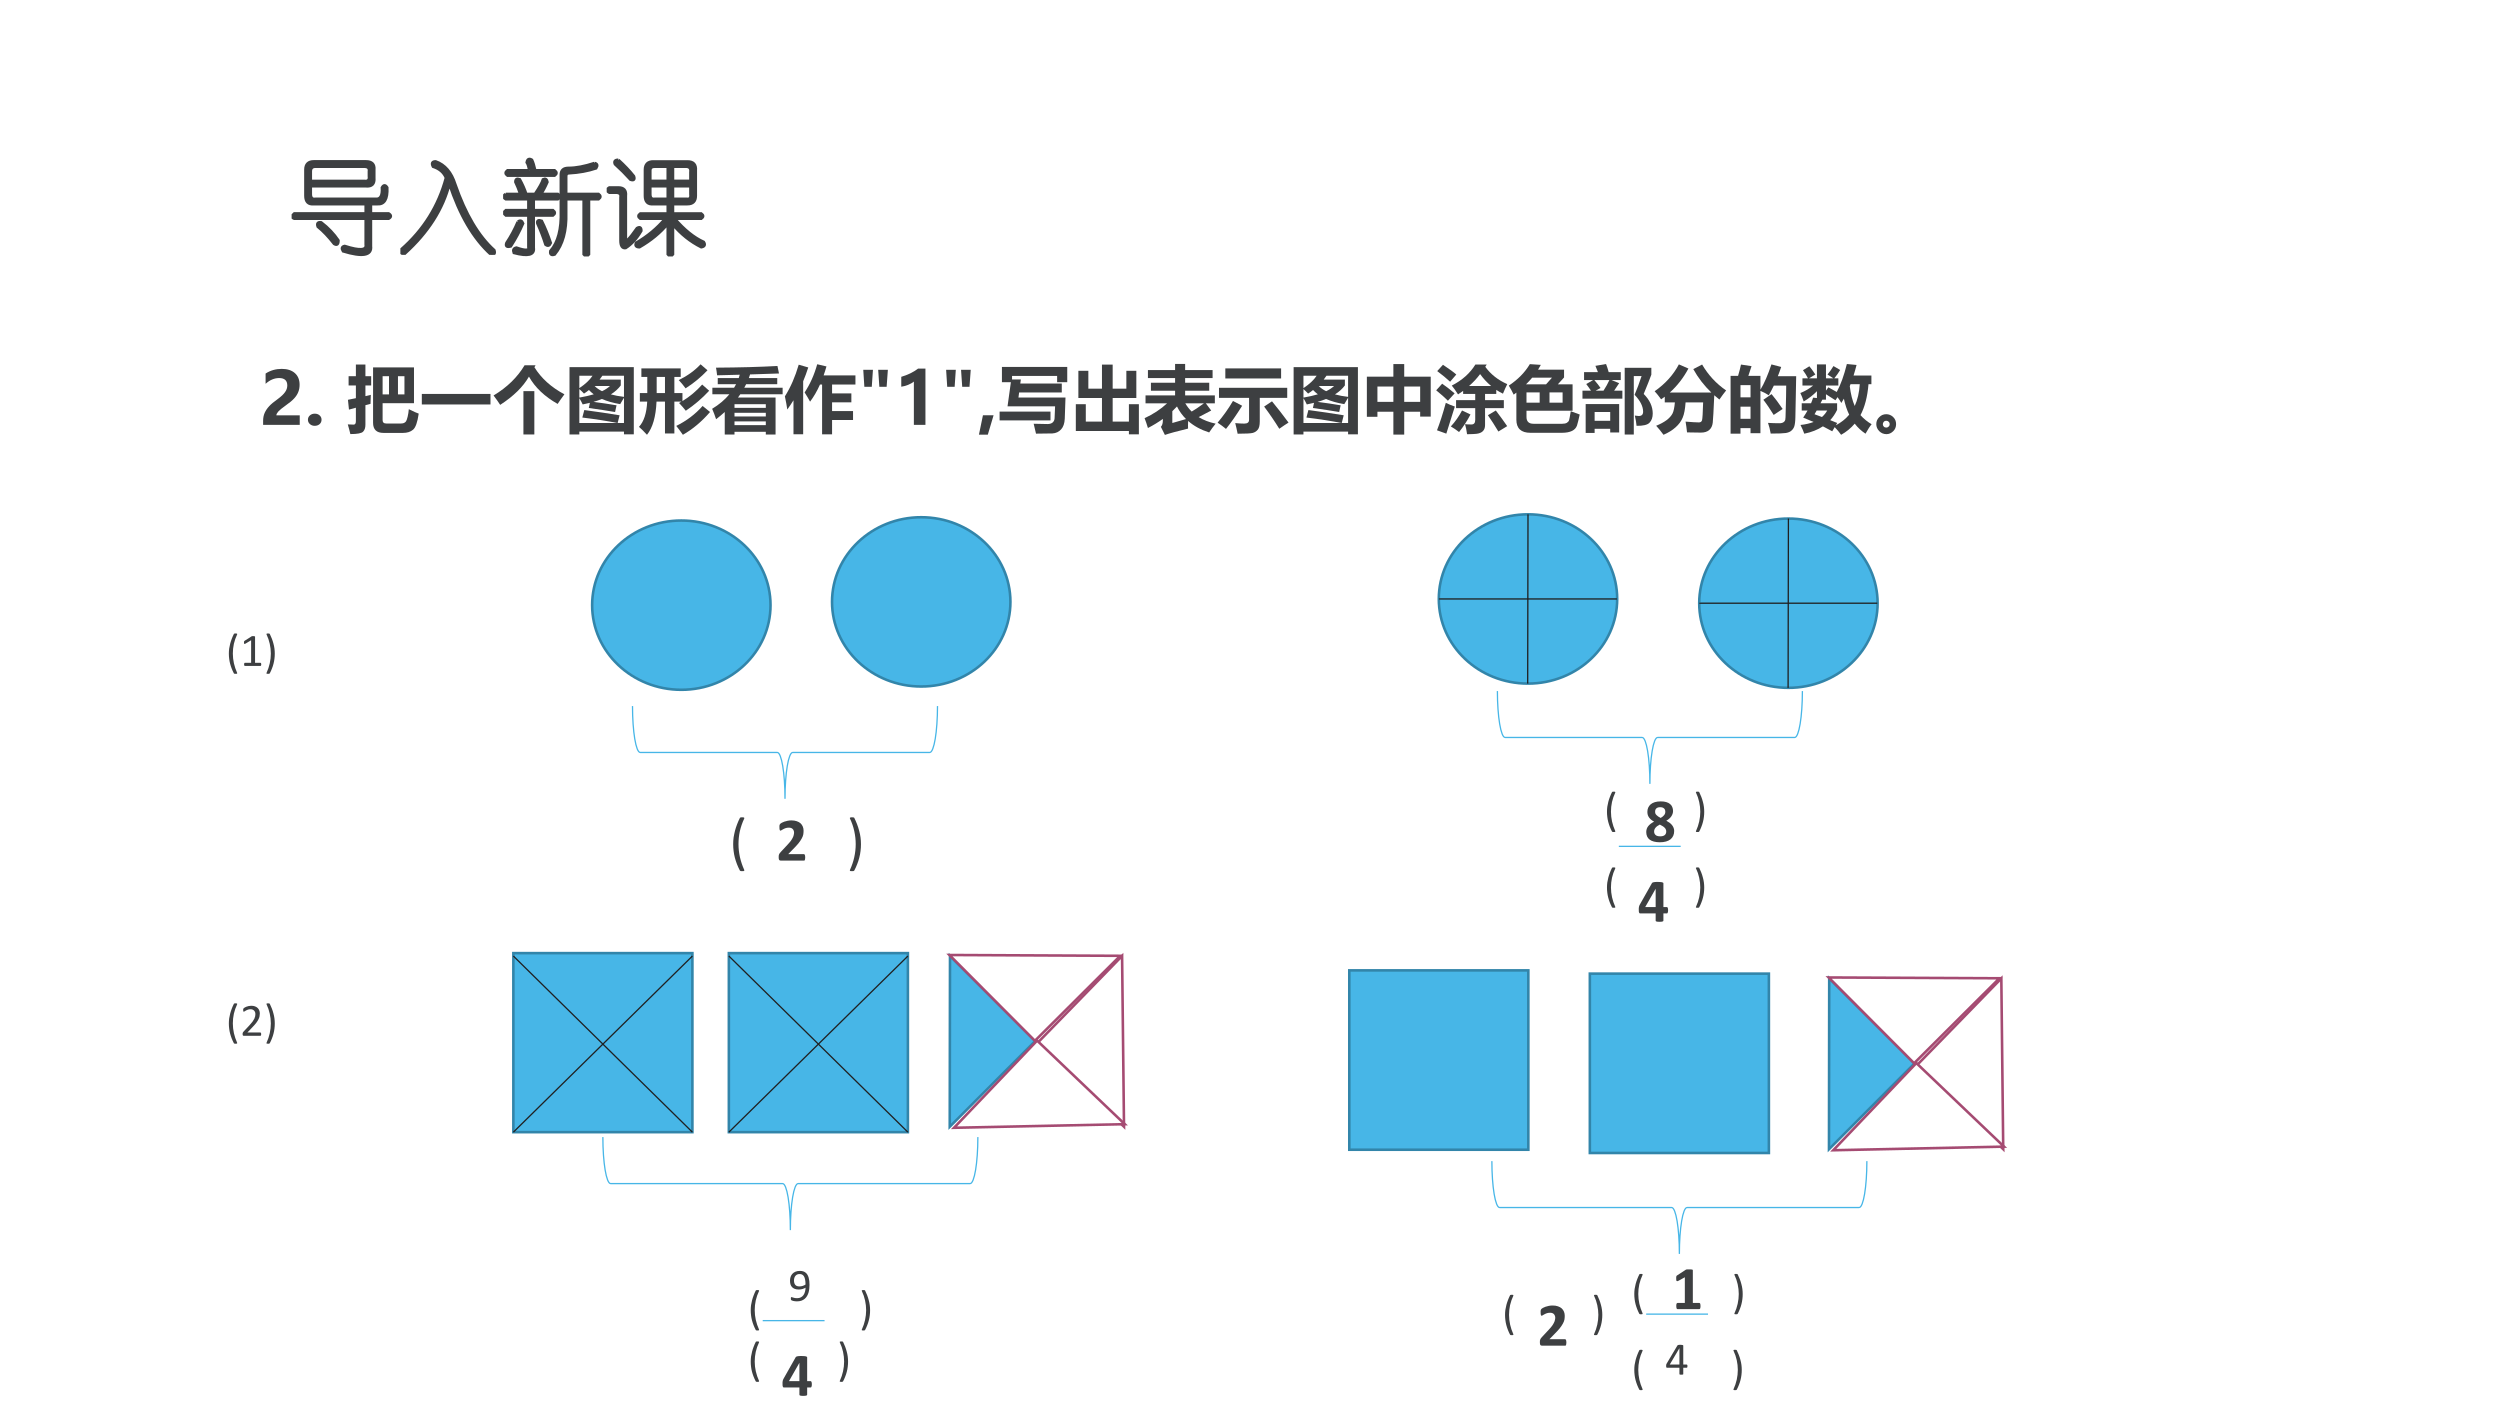 <?xml version="1.0" encoding="UTF-8" standalone="no"?>
<!DOCTYPE svg PUBLIC "-//W3C//DTD SVG 1.1//EN" "http://www.w3.org/Graphics/SVG/1.1/DTD/svg11.dtd">
<svg xmlns="http://www.w3.org/2000/svg" xmlns:xlink="http://www.w3.org/1999/xlink" version="1.1" width="960pt" height="540pt" viewBox="0 0 960 540">
<rect x="0" y="0" width="960" height="540" fill="#333333" stroke="none"/>
<g enable-background="new">
<g>
<g id="Layer-1" data-name="Artifact">
<clipPath id="cp28">
<path transform="matrix(1,0,0,-1,0,540)" d="M 0 0 L 960 0 L 960 540 L 0 540 Z " fill-rule="evenodd"/>
</clipPath>
<g clip-path="url(#cp28)">
<path transform="matrix(1,0,0,-1,0,540)" d="M 0 0 L 960 0 L 960 540 L 0 540 Z " fill="#ffffff" fill-rule="evenodd"/>
</g>
</g>
<g id="Layer-1" data-name="Span">
<clipPath id="cp29">
<path transform="matrix(1,0,0,-1,0,540)" d="M 0 0 L 960 0 L 960 540 L 0 540 Z " fill-rule="evenodd"/>
</clipPath>
<g clip-path="url(#cp29)">
<symbol id="font_1e_18">
<path d="M .182 .131 L .503 .131 L .503 0 L 0 0 L 0 .056 C 0 .096 .007 .132 .021 .164 C .036 .197 .056 .227 .082 .255 C .107 .283 .146 .316 .2 .354 C .249 .39 .283 .423 .302 .451 C .322 .479 .332 .509 .332 .541 C .332 .609 .294 .643 .22 .643 C .155 .643 .093 .617 .034 .564 L .034 .705 C .1 .748 .174 .769 .256 .769 C .332 .769 .392 .75 .436 .711 C .479 .673 .501 .619 .501 .552 C .501 .514 .495 .48 .482 .449 C .47 .419 .451 .39 .427 .364 C .403 .337 .365 .305 .312 .268 C .26 .231 .226 .203 .208 .183 C .191 .163 .182 .146 .182 .131 Z "/>
</symbol>
<symbol id="font_1e_14">
<path d="M 0 .084 C 0 .108 .009 .128 .028 .144 C .046 .16 .069 .167 .094 .167 C .12 .167 .142 .16 .16 .144 C .178 .128 .187 .108 .187 .084 C .187 .059 .178 .039 .16 .023 C .142 .008 .12 0 .092 0 C .067 0 .045 .008 .027 .024 C .009 .04 0 .06 0 .084 Z "/>
</symbol>
<symbol id="font_1e_3">
<path d="M -2147483500 -2147483500 Z "/>
</symbol>
<use xlink:href="#font_1e_18" transform="matrix(27.96,0,0,-27.96,101.037,163.15)" fill="#3d3f41"/>
<use xlink:href="#font_1e_14" transform="matrix(27.96,0,0,-27.96,118.245,163.519)" fill="#3d3f41"/>
<use xlink:href="#font_1e_3" transform="matrix(27.96,0,0,-27.96,60043638000,-60043638000)" fill="#3d3f41"/>
</g>
</g>
<g id="Layer-1" data-name="Span">
<clipPath id="cp31">
<path transform="matrix(1,0,0,-1,0,540)" d="M 0 0 L 960 0 L 960 540 L 0 540 Z " fill-rule="evenodd"/>
</clipPath>
<g clip-path="url(#cp31)">
<symbol id="font_20_6ec">
<path d="M .011 .795 L .111 .795 L .111 .955 L .242 .955 L .242 .795 L .321 .795 L .321 .668 L .242 .668 L .242 .521 L .316 .539 C .313 .485 .312 .444 .312 .415 L .242 .397 L .242 .13 C .242 .087 .232 .055 .21 .033 C .189 .011 .131 0 .035 0 C .028 .033 .016 .077 0 .133 C .033 .131 .06 .13 .081 .13 C .101 .13 .111 .146 .111 .178 L .111 .362 L .016 .336 L .002 .471 C .036 .477 .073 .485 .111 .493 L .111 .668 L .011 .668 L .011 .795 M .531 .145 L .727 .145 C .744 .145 .758 .147 .771 .152 C .783 .158 .792 .165 .799 .174 C .806 .184 .814 .206 .822 .239 C .83 .272 .835 .307 .838 .342 C .905 .309 .95 .288 .974 .281 C .957 .163 .931 .089 .896 .06 C .861 .03 .815 .016 .758 .016 L .491 .016 C .395 .016 .347 .062 .347 .156 L .347 .916 L .909 .916 L .909 .424 L .478 .424 L .478 .192 C .478 .16 .495 .145 .531 .145 M .478 .795 L .478 .545 L .566 .545 L .566 .795 L .478 .795 M .778 .545 L .778 .795 L .689 .795 L .689 .545 L .778 .545 Z "/>
</symbol>
<symbol id="font_20_2581">
<path d="M 0 .145 L .943 .145 L .943 0 L 0 0 L 0 .145 Z "/>
</symbol>
<symbol id="font_20_416">
<path d="M .41 .595 L .56 .595 L .56 0 L .41 0 L .41 .595 M .577 .95 L .561 .923 C .654 .772 .791 .648 .973 .551 C .935 .5 .904 .456 .88 .419 C .7 .521 .569 .646 .486 .794 C .405 .653 .273 .524 .091 .406 C .072 .436 .042 .479 0 .535 C .188 .648 .329 .787 .426 .95 L .577 .95 Z "/>
</symbol>
<symbol id="font_20_5a2">
<path d="M 0 0 L 0 .924 L .883 .924 L .883 .001 L .748 .001 L .748 .039 L .135 .039 L .135 0 L 0 0 M .704 .753 L .704 .673 C .67 .627 .625 .586 .568 .55 C .621 .535 .681 .524 .748 .516 L .748 .806 L .451 .806 C .439 .788 .426 .77 .413 .753 L .704 .753 M .316 .806 L .135 .806 L .135 .636 C .216 .69 .277 .746 .316 .806 M .447 .594 C .492 .615 .528 .639 .555 .665 L .345 .665 C .371 .638 .405 .614 .447 .594 M .199 .561 C .182 .579 .161 .6 .135 .623 L .135 .506 C .21 .519 .276 .534 .333 .551 C .309 .569 .287 .589 .267 .61 C .246 .593 .223 .576 .199 .561 M .203 .335 C .375 .312 .537 .288 .688 .263 L .661 .157 L .748 .157 L .748 .504 C .734 .481 .716 .451 .696 .416 C .6 .432 .516 .456 .445 .487 C .409 .472 .37 .459 .329 .447 C .437 .433 .542 .418 .646 .4 L .626 .308 C .519 .326 .398 .345 .265 .363 L .28 .434 C .248 .426 .215 .419 .181 .412 C .169 .439 .153 .468 .135 .498 L .135 .157 L .656 .157 C .524 .184 .364 .209 .176 .232 L .203 .335 Z "/>
</symbol>
<symbol id="font_20_6a4">
<path d="M .846 .968 L .941 .886 C .852 .792 .752 .709 .64 .638 C .612 .677 .58 .715 .546 .751 C .666 .81 .766 .882 .846 .968 M .012 .573 L .114 .573 L .114 .795 L .033 .795 L .033 .912 L .573 .912 L .573 .795 L .486 .795 L .486 .573 L .597 .573 L .597 .463 C .697 .524 .788 .6 .868 .69 L .964 .605 C .868 .501 .761 .41 .643 .33 C .617 .364 .586 .399 .55 .437 C .562 .443 .573 .449 .584 .456 L .486 .456 L .486 .018 L .357 .018 L .357 .456 L .241 .456 C .232 .249 .188 .097 .11 0 C .068 .046 .031 .082 0 .109 C .068 .182 .105 .298 .113 .456 L .012 .456 L .012 .573 M .243 .573 L .357 .573 L .357 .795 L .243 .795 L .243 .573 M .874 .396 L .976 .313 C .862 .181 .737 .076 .603 0 C .573 .044 .542 .084 .512 .122 C .651 .19 .772 .281 .874 .396 Z "/>
</symbol>
<symbol id="font_20_900">
<path d="M .173 0 L .173 .309 C .136 .275 .096 .242 .054 .21 C .038 .26 .02 .308 0 .353 C .096 .411 .175 .478 .237 .553 L .003 .553 L .003 .642 L .301 .642 C .311 .658 .32 .674 .329 .691 L .077 .691 L .077 .775 L .365 .775 C .37 .79 .375 .806 .379 .821 L .068 .813 C .064 .851 .059 .885 .053 .918 C .378 .92 .66 .928 .897 .941 L .918 .838 L .521 .825 C .516 .808 .51 .792 .504 .775 L .894 .775 L .894 .691 L .467 .691 C .459 .674 .451 .658 .441 .642 L .968 .642 L .968 .553 L .387 .553 C .377 .537 .366 .522 .355 .508 L .871 .508 L .871 0 L .737 0 L .737 .037 L .307 .037 L .307 0 L .173 0 M .737 .416 L .307 .416 L .307 .366 L .737 .366 L .737 .416 M .307 .248 L .737 .248 L .737 .298 L .307 .298 L .307 .248 M .307 .129 L .737 .129 L .737 .18 L .307 .18 L .307 .129 Z "/>
</symbol>
<symbol id="font_20_480">
<path d="M .913 .44 L .648 .44 L .648 .32 L .936 .32 L .936 .197 L .648 .197 L .648 0 L .511 0 L .511 .684 L .482 .684 C .442 .594 .396 .516 .346 .449 C .327 .485 .302 .527 .271 .576 C .345 .688 .403 .816 .444 .963 L .571 .933 C .559 .89 .546 .849 .532 .81 L .969 .81 L .969 .684 L .648 .684 L .648 .563 L .913 .563 L .913 .44 M .19 .957 L .321 .919 C .3 .854 .277 .79 .251 .729 L .251 .001 L .118 .001 L .118 .468 C .091 .425 .063 .382 .033 .341 C .026 .391 .015 .451 0 .522 C .079 .647 .142 .792 .19 .957 Z "/>
</symbol>
<use xlink:href="#font_20_6ec" transform="matrix(27.96,0,0,-27.96,133.555,166.686)" fill="#3d3f41"/>
<use xlink:href="#font_20_2581" transform="matrix(27.96,0,0,-27.96,161.979,155.327)" fill="#3d3f41"/>
<use xlink:href="#font_20_416" transform="matrix(27.96,0,0,-27.96,189.53,166.822)" fill="#3d3f41"/>
<use xlink:href="#font_20_5a2" transform="matrix(27.96,0,0,-27.96,218.691,166.822)" fill="#3d3f41"/>
<use xlink:href="#font_20_6a4" transform="matrix(27.96,0,0,-27.96,245.368,166.959)" fill="#3d3f41"/>
<use xlink:href="#font_20_900" transform="matrix(27.96,0,0,-27.96,273.464,166.85)" fill="#3d3f41"/>
<use xlink:href="#font_20_480" transform="matrix(27.96,0,0,-27.96,301.397,166.795)" fill="#3d3f41"/>
</g>
</g>
<g id="Layer-1" data-name="Span">
<clipPath id="cp33">
<path transform="matrix(1,0,0,-1,0,540)" d="M 0 0 L 960 0 L 960 540 L 0 540 Z " fill-rule="evenodd"/>
</clipPath>
<g clip-path="url(#cp33)">
<symbol id="font_1e_8">
<path d="M .133 .234 L .117 0 L .015 0 L 0 .234 L .133 .234 M .338 .234 L .321 0 L .221 0 L .205 .234 L .338 .234 Z "/>
</symbol>
<symbol id="font_1e_17">
<path d="M .332 .773 L .332 0 L .173 0 L .173 .595 C .154 .578 .127 .563 .093 .549 C .059 .536 .028 .528 0 .524 L 0 .66 C .089 .686 .166 .723 .231 .773 L .332 .773 Z "/>
</symbol>
<symbol id="font_1e_12">
<path d="M .201 .266 L .122 0 L 0 0 L .055 .266 L .201 .266 Z "/>
</symbol>
<use xlink:href="#font_1e_8" transform="matrix(27.96,0,0,-27.96,331.493,148.542)" fill="#3d3f41"/>
<use xlink:href="#font_1e_17" transform="matrix(27.96,0,0,-27.96,346.087,163.15)" fill="#3d3f41"/>
<use xlink:href="#font_1e_8" transform="matrix(27.96,0,0,-27.96,363.311,148.542)" fill="#3d3f41"/>
<use xlink:href="#font_1e_12" transform="matrix(27.96,0,0,-27.96,375.913,166.904)" fill="#3d3f41"/>
</g>
</g>
<g id="Layer-1" data-name="Span">
<clipPath id="cp34">
<path transform="matrix(1,0,0,-1,0,540)" d="M 0 0 L 960 0 L 960 540 L 0 540 Z " fill-rule="evenodd"/>
</clipPath>
<g clip-path="url(#cp34)">
<symbol id="font_20_4c9">
<path d="M .109 .375 L .155 .707 L .032 .707 L .032 .916 L .929 .916 L .929 .707 L .79 .707 L .79 .793 L .171 .793 L .171 .744 L .292 .744 L .284 .688 L .854 .688 L .854 .566 L .268 .566 L .259 .496 L .905 .496 L .895 .205 C .892 .14 .875 .091 .844 .058 C .813 .024 .774 .006 .725 .003 C .677 .001 .602 0 .5 0 C .492 .036 .481 .082 .468 .136 L .657 .132 C .688 .132 .712 .139 .728 .153 C .744 .167 .753 .185 .755 .208 C .757 .232 .759 .287 .762 .375 L .109 .375 M 0 .303 L .699 .303 L .699 .182 L 0 .182 L 0 .303 Z "/>
</symbol>
<symbol id="font_20_4de">
<path d="M .694 .628 L .694 .873 L .831 .873 L .831 .499 L .506 .499 L .506 .175 L .729 .175 L .729 .414 L .866 .414 L .866 0 L .729 0 L .729 .046 L 0 .046 L 0 .414 L .137 .414 L .137 .175 L .359 .175 L .359 .499 L .035 .499 L .035 .873 L .172 .873 L .172 .628 L .359 .628 L .359 .958 L .506 .958 L .506 .628 L .694 .628 Z "/>
</symbol>
<symbol id="font_20_a3d">
<path d="M .915 .335 L .743 .245 C .809 .204 .887 .174 .976 .155 C .942 .114 .913 .073 .887 .034 C .771 .071 .675 .124 .598 .192 C .596 .147 .596 .112 .597 .087 C .444 .05 .338 .021 .279 0 L .224 .111 C .242 .13 .251 .16 .251 .201 L .251 .22 C .189 .175 .12 .133 .046 .095 C .031 .145 .016 .19 0 .23 C .118 .285 .221 .352 .309 .434 L .013 .434 L .013 .543 L .419 .543 L .419 .607 L .087 .607 L .087 .717 L .419 .717 L .419 .781 L .046 .781 L .046 .891 L .419 .891 L .419 .975 L .557 .975 L .557 .891 L .934 .891 L .934 .781 L .557 .781 L .557 .717 L .888 .717 L .888 .607 L .557 .607 L .557 .543 L .965 .543 L .965 .434 L .841 .434 L .915 .335 M .647 .321 C .688 .344 .744 .382 .815 .434 L .559 .434 C .584 .392 .613 .354 .647 .321 M .445 .391 C .425 .369 .403 .347 .381 .326 L .381 .164 L .569 .218 C .519 .268 .477 .326 .445 .391 Z "/>
</symbol>
<symbol id="font_20_920">
<path d="M .106 .897 L .872 .897 L .872 .759 L .106 .759 L .106 .897 M .019 .631 L .956 .631 L .956 .492 L .579 .492 L .579 .169 C .579 .115 .57 .077 .551 .055 C .532 .032 .509 .018 .482 .011 C .455 .004 .386 0 .275 0 C .264 .056 .253 .105 .242 .146 C .292 .141 .333 .139 .366 .139 C .41 .139 .432 .156 .432 .191 L .432 .492 L .019 .492 L .019 .631 M .211 .45 L .337 .384 C .258 .257 .184 .151 .115 .066 C .083 .093 .044 .122 0 .152 C .079 .246 .15 .345 .211 .45 M .747 .445 C .824 .352 .899 .255 .974 .153 C .938 .131 .896 .102 .847 .068 C .788 .164 .719 .266 .639 .373 L .747 .445 Z "/>
</symbol>
<symbol id="font_20_417">
<path d="M .364 .968 L .513 .968 L .513 .795 L .877 .795 L .877 .247 L .732 .247 L .732 .314 L .513 .314 L .513 0 L .364 0 L .364 .314 L .145 .314 L .145 .244 L 0 .244 L 0 .795 L .364 .795 L .364 .968 M .732 .66 L .513 .66 L .513 .449 L .732 .449 L .732 .66 M .145 .449 L .364 .449 L .364 .66 L .145 .66 L .145 .449 Z "/>
</symbol>
<symbol id="font_20_863">
<path d="M .273 .468 L .536 .468 L .536 .553 L .37 .553 L .37 .595 C .347 .578 .324 .562 .3 .547 C .269 .596 .24 .637 .214 .668 C .358 .742 .466 .839 .538 .957 L .694 .957 L .674 .926 C .749 .823 .85 .743 .976 .688 C .955 .646 .935 .603 .917 .557 C .884 .572 .854 .59 .825 .609 L .825 .553 L .671 .553 L .671 .468 L .929 .468 L .929 .358 L .671 .358 L .671 .125 C .671 .055 .632 .016 .556 .006 C .535 .003 .492 .001 .424 0 C .417 .053 .408 .099 .396 .138 C .42 .135 .45 .134 .485 .134 C .519 .134 .536 .155 .536 .196 L .536 .358 L .273 .358 L .273 .468 M .132 .431 C .17 .412 .211 .395 .256 .38 C .215 .254 .176 .13 .139 .008 C .095 .025 .052 .04 .011 .054 C .05 .154 .091 .28 .132 .431 M .355 .326 L .471 .271 C .428 .188 .376 .107 .314 .03 C .277 .059 .239 .085 .201 .107 C .262 .173 .313 .246 .355 .326 M .819 .326 C .882 .243 .934 .171 .975 .111 L .854 .037 C .805 .119 .757 .194 .71 .261 L .819 .326 M .093 .954 C .183 .894 .244 .849 .276 .82 L .191 .721 C .143 .766 .084 .814 .014 .867 L .093 .954 M .082 .694 C .145 .65 .202 .605 .253 .561 L .161 .46 C .119 .502 .066 .55 0 .603 L .082 .694 M .603 .826 C .559 .766 .508 .712 .451 .662 L .755 .662 C .696 .711 .646 .766 .603 .826 Z "/>
</symbol>
<symbol id="font_20_9f8">
<path d="M .759 .867 L .759 .76 L .674 .666 L .876 .666 L .876 .303 L .243 .303 L .243 .217 C .243 .155 .275 .124 .339 .124 L .733 .124 C .76 .124 .781 .128 .797 .137 C .812 .146 .823 .158 .828 .173 C .833 .189 .84 .23 .851 .296 C .908 .274 .949 .259 .974 .251 C .96 .184 .947 .134 .937 .101 C .926 .068 .903 .043 .869 .026 C .834 .009 .788 0 .73 0 L .297 0 C .169 0 .104 .06 .104 .18 L .104 .552 C .092 .542 .08 .533 .067 .524 C .048 .565 .025 .607 0 .648 C .126 .732 .222 .83 .289 .943 L .44 .933 C .428 .91 .416 .889 .402 .867 L .759 .867 M .237 .666 L .512 .666 L .593 .757 L .321 .757 C .295 .726 .267 .695 .237 .666 M .243 .414 L .424 .414 L .424 .555 L .243 .555 L .243 .414 M .739 .414 L .739 .555 L .559 .555 L .559 .414 L .739 .414 Z "/>
</symbol>
<symbol id="font_20_b11">
<path d="M .526 .748 L .398 .748 L .504 .705 C .483 .672 .46 .637 .435 .602 L .548 .602 L .548 .492 L 0 .492 L 0 .602 L .117 .602 C .098 .631 .076 .661 .052 .693 L .147 .748 L .022 .748 L .022 .857 L .212 .857 C .201 .888 .19 .916 .178 .943 L .324 .968 C .337 .935 .349 .898 .36 .857 L .526 .857 L .526 .748 M .248 .639 L .181 .602 L .289 .602 C .321 .651 .348 .7 .37 .748 L .163 .748 C .201 .704 .229 .668 .248 .639 M .841 .557 C .924 .474 .965 .384 .965 .288 C .965 .234 .95 .192 .921 .162 C .893 .132 .833 .118 .743 .119 C .739 .165 .73 .212 .719 .26 C .744 .256 .762 .254 .773 .254 C .813 .254 .833 .274 .833 .313 C .833 .386 .794 .464 .716 .545 C .75 .625 .782 .711 .812 .803 L .705 .803 L .705 0 L .58 0 L .58 .916 L .946 .916 L .946 .822 C .924 .76 .888 .671 .841 .557 M .044 .022 L .044 .418 L .504 .418 L .504 .028 L .381 .028 L .381 .078 L .167 .078 L .167 .022 L .044 .022 M .381 .309 L .167 .309 L .167 .188 L .381 .188 L .381 .309 Z "/>
</symbol>
<symbol id="font_20_4e2">
<path d="M .982 .609 C .955 .576 .924 .534 .889 .484 C .865 .503 .841 .523 .819 .543 C .81 .335 .803 .209 .798 .166 C .793 .123 .777 .089 .75 .066 C .723 .042 .684 .03 .635 .03 C .568 .03 .505 .031 .445 .033 C .439 .087 .433 .136 .425 .181 C .509 .174 .571 .17 .608 .17 C .631 .17 .645 .18 .651 .2 C .657 .22 .662 .302 .666 .445 L .425 .445 C .419 .354 .406 .284 .385 .235 C .365 .186 .332 .142 .288 .103 C .244 .063 .189 .029 .122 0 C .082 .054 .048 .095 .021 .124 C .078 .147 .126 .173 .164 .201 C .201 .229 .228 .259 .245 .291 C .261 .322 .272 .374 .278 .445 L .139 .445 L .139 .523 C .122 .511 .106 .499 .089 .487 C .059 .53 .029 .566 0 .598 C .147 .701 .258 .824 .333 .967 L .464 .91 C .396 .782 .31 .672 .208 .58 L .779 .58 C .679 .676 .596 .784 .531 .902 L .652 .965 C .736 .821 .846 .702 .982 .609 Z "/>
</symbol>
<symbol id="font_20_8e9">
<path d="M .143 .949 L .288 .927 L .244 .794 L .41 .794 L .41 .604 C .463 .691 .513 .807 .561 .951 L .695 .916 C .681 .873 .666 .83 .649 .789 L .901 .789 L .89 .227 C .889 .167 .883 .124 .875 .1 C .867 .076 .853 .056 .835 .041 C .818 .025 .792 .015 .76 .009 C .728 .004 .659 .001 .551 .001 C .541 .058 .529 .107 .514 .148 C .562 .145 .613 .143 .667 .143 C .683 .143 .697 .144 .708 .148 C .719 .152 .729 .157 .736 .164 C .743 .172 .748 .18 .751 .189 C .754 .198 .756 .238 .757 .309 L .762 .509 C .763 .571 .764 .621 .764 .66 L .594 .66 C .572 .615 .549 .57 .525 .527 C .494 .548 .456 .568 .41 .587 L .41 .006 L .274 .006 L .274 .076 L .136 .076 L .136 0 L 0 0 L 0 .794 L .103 .794 C .122 .858 .135 .91 .143 .949 M .274 .666 L .136 .666 L .136 .499 L .274 .499 L .274 .666 M .136 .204 L .274 .204 L .274 .371 L .136 .371 L .136 .204 M .563 .543 C .61 .487 .661 .419 .715 .339 L .592 .257 C .542 .338 .495 .408 .45 .465 L .563 .543 Z "/>
</symbol>
<symbol id="font_20_764">
<path d="M .029 .775 L .105 .775 C .088 .81 .065 .847 .036 .887 L .124 .941 C .144 .917 .172 .88 .206 .828 L .118 .775 L .228 .775 L .228 .967 L .352 .967 L .352 .775 L .454 .775 L .373 .828 C .406 .868 .433 .907 .455 .944 L .547 .89 C .525 .853 .498 .814 .466 .775 L .522 .775 L .522 .676 L .352 .676 L .352 .607 L .385 .652 C .425 .631 .464 .609 .5 .588 C .554 .687 .6 .815 .639 .972 L .772 .959 C .759 .909 .746 .86 .731 .814 L .976 .814 L .976 .695 L .936 .695 C .922 .523 .885 .381 .826 .27 C .868 .222 .919 .18 .979 .145 C .956 .118 .928 .075 .895 .015 C .838 .053 .788 .099 .747 .153 C .693 .09 .631 .039 .56 0 C .533 .037 .504 .073 .472 .105 L .438 .048 C .398 .07 .356 .093 .31 .116 C .238 .069 .153 .035 .054 .015 C .042 .05 .025 .09 .002 .135 C .07 .142 .13 .156 .182 .176 C .137 .196 .089 .216 .039 .236 C .061 .269 .081 .301 .099 .333 L .019 .333 L .019 .433 L .147 .433 C .158 .458 .167 .484 .175 .51 L .228 .505 L .228 .599 C .179 .548 .119 .501 .046 .457 C .032 .501 .017 .54 0 .574 C .065 .599 .123 .633 .175 .676 L .029 .676 L .029 .775 M .679 .667 C .692 .559 .715 .468 .747 .396 C .786 .481 .809 .581 .816 .695 L .689 .695 C .686 .686 .683 .677 .679 .667 M .352 .482 L .302 .482 C .295 .466 .286 .45 .277 .433 L .505 .433 L .505 .342 C .479 .289 .448 .242 .41 .201 L .507 .162 L .487 .13 C .559 .168 .621 .216 .671 .276 C .639 .341 .615 .415 .598 .496 C .587 .475 .575 .455 .563 .437 C .549 .463 .531 .489 .511 .517 L .482 .474 C .442 .501 .398 .529 .352 .557 L .352 .482 M .195 .282 L .297 .244 C .326 .27 .35 .299 .369 .333 L .224 .333 L .195 .282 Z "/>
</symbol>
<symbol id="font_20_6f9e">
<path d="M .272 .138 C .272 .098 .259 .065 .231 .039 C .204 .013 .174 0 .14 0 C .101 0 .068 .014 .041 .041 C .014 .068 0 .101 0 .138 C 0 .176 .014 .208 .041 .234 C .068 .261 .1 .274 .137 .274 C .173 .274 .205 .261 .232 .235 C .259 .209 .272 .177 .272 .138 M .138 .09 C .15 .09 .161 .095 .17 .104 C .18 .113 .184 .124 .184 .136 C .184 .151 .179 .163 .169 .171 C .16 .18 .148 .184 .135 .184 C .122 .184 .111 .179 .103 .169 C .094 .16 .09 .149 .09 .135 C .09 .124 .094 .114 .103 .104 C .111 .095 .123 .09 .138 .09 Z "/>
</symbol>
<use xlink:href="#font_20_4c9" transform="matrix(27.96,0,0,-27.96,383.846,166.522)" fill="#3d3f41"/>
<use xlink:href="#font_20_4de" transform="matrix(27.96,0,0,-27.96,413.117,166.795)" fill="#3d3f41"/>
<use xlink:href="#font_20_a3d" transform="matrix(27.96,0,0,-27.96,439.52,167.014)" fill="#3d3f41"/>
<use xlink:href="#font_20_920" transform="matrix(27.96,0,0,-27.96,467.562,166.549)" fill="#3d3f41"/>
<use xlink:href="#font_20_5a2" transform="matrix(27.96,0,0,-27.96,496.751,166.822)" fill="#3d3f41"/>
<use xlink:href="#font_20_417" transform="matrix(27.96,0,0,-27.96,524.877,166.877)" fill="#3d3f41"/>
<use xlink:href="#font_20_863" transform="matrix(27.96,0,0,-27.96,551.499,166.741)" fill="#3d3f41"/>
<use xlink:href="#font_20_9f8" transform="matrix(27.96,0,0,-27.96,579.377,166.194)" fill="#3d3f41"/>
<use xlink:href="#font_20_b11" transform="matrix(27.96,0,0,-27.96,607.667,166.85)" fill="#3d3f41"/>
<use xlink:href="#font_20_4e2" transform="matrix(27.96,0,0,-27.96,635.381,166.959)" fill="#3d3f41"/>
<use xlink:href="#font_20_8e9" transform="matrix(27.96,0,0,-27.96,664.542,166.522)" fill="#3d3f41"/>
<use xlink:href="#font_20_764" transform="matrix(27.96,0,0,-27.96,691.33,166.959)" fill="#3d3f41"/>
<use xlink:href="#font_20_6f9e" transform="matrix(27.96,0,0,-27.96,720.492,166.713)" fill="#3d3f41"/>
</g>
</g>
<g id="Layer-1" data-name="P">
<path transform="matrix(1,0,0,-1,0,540)" d="M 227.38 307.62 C 227.38 325.57 242.71 340.12 261.63 340.12 C 280.54 340.12 295.88 325.57 295.88 307.62 C 295.88 289.68 280.54 275.12 261.63 275.12 C 242.71 275.12 227.38 289.68 227.38 307.62 Z " fill="#47b6e7" fill-rule="evenodd"/>
<path transform="matrix(1,0,0,-1,0,540)" stroke-width="1" stroke-linecap="butt" stroke-miterlimit="10" stroke-linejoin="miter" fill="none" stroke="#3285aa" d="M 227.38 307.62 C 227.38 325.57 242.71 340.12 261.63 340.12 C 280.54 340.12 295.88 325.57 295.88 307.62 C 295.88 289.68 280.54 275.12 261.63 275.12 C 242.71 275.12 227.38 289.68 227.38 307.62 Z "/>
</g>
<g id="Layer-1" data-name="P">
<path transform="matrix(1,0,0,-1,0,540)" d="M 319.5 308.88 C 319.5 326.82 334.83 341.38 353.75 341.38 C 372.67 341.38 388 326.82 388 308.88 C 388 290.93 372.67 276.38 353.75 276.38 C 334.83 276.38 319.5 290.93 319.5 308.88 Z " fill="#47b6e7" fill-rule="evenodd"/>
<path transform="matrix(1,0,0,-1,0,540)" stroke-width="1" stroke-linecap="butt" stroke-miterlimit="10" stroke-linejoin="miter" fill="none" stroke="#3285aa" d="M 319.5 308.88 C 319.5 326.82 334.83 341.38 353.75 341.38 C 372.67 341.38 388 326.82 388 308.88 C 388 290.93 372.67 276.38 353.75 276.38 C 334.83 276.38 319.5 290.93 319.5 308.88 Z "/>
</g>
<g id="Layer-1" data-name="P">
<path transform="matrix(1,0,0,-1,0,540)" d="M 552.5 310 C 552.5 327.95 567.83 342.5 586.75 342.5 C 605.67 342.5 621 327.95 621 310 C 621 292.05 605.67 277.5 586.75 277.5 C 567.83 277.5 552.5 292.05 552.5 310 Z " fill="#47b6e7" fill-rule="evenodd"/>
<path transform="matrix(1,0,0,-1,0,540)" stroke-width="1" stroke-linecap="butt" stroke-miterlimit="10" stroke-linejoin="miter" fill="none" stroke="#3285aa" d="M 552.5 310 C 552.5 327.95 567.83 342.5 586.75 342.5 C 605.67 342.5 621 327.95 621 310 C 621 292.05 605.67 277.5 586.75 277.5 C 567.83 277.5 552.5 292.05 552.5 310 Z "/>
</g>
<g id="Layer-1" data-name="P">
<path transform="matrix(1,0,0,-1,0,540)" stroke-width=".5" stroke-linecap="butt" stroke-miterlimit="10" stroke-linejoin="miter" fill="none" stroke="#47b6e7" d="M 552.5 310 L 563.13 310.87 "/>
</g>
<g id="Layer-1" data-name="P">
<path transform="matrix(1,0,0,-1,0,540)" stroke-width=".5" stroke-linecap="butt" stroke-miterlimit="10" stroke-linejoin="miter" fill="none" stroke="#1f1f20" d="M 552.5 310 L 620.88 310 "/>
</g>
<g id="Layer-1" data-name="P">
<path transform="matrix(1,0,0,-1,0,540)" stroke-width=".5" stroke-linecap="butt" stroke-miterlimit="10" stroke-linejoin="miter" fill="none" stroke="#1f1f20" d="M 586.75 342.5 L 586.63 277.5 "/>
</g>
<g id="Layer-1" data-name="P">
<path transform="matrix(1,0,0,-1,0,540)" d="M 652.5 308.37 C 652.5 326.32 667.83 340.87 686.75 340.87 C 705.67 340.87 721 326.32 721 308.37 C 721 290.43 705.67 275.87 686.75 275.87 C 667.83 275.87 652.5 290.43 652.5 308.37 Z " fill="#47b6e7" fill-rule="evenodd"/>
<path transform="matrix(1,0,0,-1,0,540)" stroke-width="1" stroke-linecap="butt" stroke-miterlimit="10" stroke-linejoin="miter" fill="none" stroke="#3285aa" d="M 652.5 308.37 C 652.5 326.32 667.83 340.87 686.75 340.87 C 705.67 340.87 721 326.32 721 308.37 C 721 290.43 705.67 275.87 686.75 275.87 C 667.83 275.87 652.5 290.43 652.5 308.37 Z "/>
</g>
<g id="Layer-1" data-name="P">
<path transform="matrix(1,0,0,-1,0,540)" stroke-width=".5" stroke-linecap="butt" stroke-miterlimit="10" stroke-linejoin="miter" fill="none" stroke="#47b6e7" d="M 652.5 308.38 L 663.13 309.25 "/>
</g>
<g id="Layer-1" data-name="P">
<path transform="matrix(1,0,0,-1,0,540)" stroke-width=".5" stroke-linecap="butt" stroke-miterlimit="10" stroke-linejoin="miter" fill="none" stroke="#1f1f20" d="M 652.5 308.37 L 720.88 308.37 "/>
</g>
<g id="Layer-1" data-name="P">
<path transform="matrix(1,0,0,-1,0,540)" stroke-width=".5" stroke-linecap="butt" stroke-miterlimit="10" stroke-linejoin="miter" fill="none" stroke="#1f1f20" d="M 686.75 340.87 L 686.63 275.87 "/>
</g>
<g id="Layer-1" data-name="P">
<clipPath id="cp35">
<path transform="matrix(1,0,0,-1,0,540)" d="M -0 540 L 960 540 L 960 0 L -0 0 " fill-rule="evenodd"/>
</clipPath>
<g clip-path="url(#cp35)">
<path transform="matrix(1,0,0,-1,0,540)" stroke-width=".5" stroke-linecap="butt" stroke-miterlimit="10" stroke-linejoin="miter" fill="none" stroke="#47b6e7" d="M 360 268.88 C 360 259.04 358.67 251.06 357.03 251.06 L 304.41 251.06 C 302.77 251.06 301.44 243.09 301.44 233.25 C 301.44 243.09 300.11 251.06 298.47 251.06 L 245.84 251.06 C 244.2 251.06 242.88 259.04 242.88 268.88 "/>
</g>
</g>
<g id="Layer-1" data-name="P">
<clipPath id="cp36">
<path transform="matrix(1,0,0,-1,0,540)" d="M -0 540 L 960 540 L 960 0 L -0 0 " fill-rule="evenodd"/>
</clipPath>
<g clip-path="url(#cp36)">
<path transform="matrix(1,0,0,-1,0,540)" stroke-width=".5" stroke-linecap="butt" stroke-miterlimit="10" stroke-linejoin="miter" fill="none" stroke="#47b6e7" d="M 692.12 274.62 C 692.12 264.79 690.8 256.81 689.16 256.81 L 636.53 256.81 C 634.89 256.81 633.56 248.84 633.56 239 C 633.56 248.84 632.23 256.81 630.59 256.81 L 577.97 256.81 C 576.33 256.81 575 264.79 575 274.63 "/>
</g>
</g>
<g id="Layer-1" data-name="Span">
<clipPath id="cp37">
<path transform="matrix(1,0,0,-1,0,540)" d="M 0 0 L 960 0 L 960 540 L 0 540 Z " fill-rule="evenodd"/>
</clipPath>
<g clip-path="url(#cp37)">
<symbol id="font_26_37e">
<path d="M .177 .841 C .146 .776 .123 .709 .107 .64 C .092 .571 .085 .502 .085 .432 C .085 .362 .093 .293 .108 .224 C .124 .155 .146 .088 .176 .022 C .177 .018 .178 .015 .178 .012 C .179 .009 .178 .007 .175 .005 C .173 .003 .169 .002 .165 .001 C .16 0 .154 0 .146 0 C .14 0 .135 0 .13 0 C .126 .001 .122 .001 .119 .002 C .116 .003 .114 .005 .112 .006 C .11 .007 .108 .009 .107 .01 C .09 .043 .074 .077 .061 .111 C .048 .145 .036 .18 .027 .215 C .018 .25 .011 .285 .007 .321 C .002 .357 0 .394 0 .431 C 0 .467 .002 .504 .007 .54 C .013 .575 .02 .611 .029 .646 C .038 .681 .05 .716 .063 .75 C .076 .785 .091 .819 .108 .852 C .108 .853 .109 .854 .11 .855 C .112 .856 .114 .857 .117 .858 C .119 .859 .123 .86 .127 .86 C .132 .861 .138 .861 .145 .861 C .153 .861 .159 .861 .163 .86 C .168 .859 .171 .858 .174 .856 C .176 .854 .178 .852 .178 .85 C .179 .847 .178 .844 .177 .841 Z "/>
</symbol>
<symbol id="font_26_3">
<path d="M -2147483500 -2147483500 Z "/>
</symbol>
<symbol id="font_26_37f">
<path d="M .178 .431 C .178 .394 .176 .357 .171 .321 C .167 .285 .16 .25 .151 .215 C .142 .18 .131 .145 .117 .111 C .104 .077 .089 .043 .071 .01 C .07 .009 .069 .007 .067 .006 C .065 .005 .062 .003 .059 .002 C .056 .001 .053 .001 .048 0 C .044 0 .039 0 .033 0 C .025 0 .018 0 .013 .001 C .009 .002 .005 .003 .003 .005 C .001 .007 0 .009 0 .012 C 0 .015 .001 .018 .003 .022 C .033 .088 .056 .155 .071 .224 C .086 .293 .094 .362 .094 .432 C .094 .502 .086 .571 .071 .64 C .056 .709 .033 .776 .002 .841 C .001 .844 0 .847 0 .85 C .001 .852 .002 .854 .005 .856 C .007 .858 .011 .859 .016 .86 C .02 .861 .026 .861 .034 .861 C .041 .861 .046 .861 .051 .86 C .055 .86 .059 .859 .062 .858 C .064 .857 .067 .856 .068 .855 C .069 .854 .07 .853 .071 .852 C .104 .785 .131 .717 .149 .646 C .169 .576 .178 .504 .178 .431 Z "/>
</symbol>
<use xlink:href="#font_26_37e" transform="matrix(24.024,0,0,-24.024,281.54,334.527)" fill="#3d3f41"/>
<use xlink:href="#font_26_3" transform="matrix(24.024,0,0,-24.024,51591145000,-51591145000)" fill="#3d3f41"/>
<use xlink:href="#font_26_3" transform="matrix(24.024,0,0,-24.024,51591145000,-51591145000)" fill="#3d3f41"/>
<use xlink:href="#font_26_3" transform="matrix(24.024,0,0,-24.024,51591145000,-51591145000)" fill="#3d3f41"/>
<use xlink:href="#font_26_3" transform="matrix(24.024,0,0,-24.024,51591145000,-51591145000)" fill="#3d3f41"/>
<use xlink:href="#font_26_3" transform="matrix(24.024,0,0,-24.024,51591145000,-51591145000)" fill="#3d3f41"/>
<use xlink:href="#font_26_3" transform="matrix(24.024,0,0,-24.024,51591145000,-51591145000)" fill="#3d3f41"/>
<use xlink:href="#font_26_3" transform="matrix(24.024,0,0,-24.024,51591145000,-51591145000)" fill="#3d3f41"/>
<use xlink:href="#font_26_37f" transform="matrix(24.024,0,0,-24.024,326.336,334.527)" fill="#3d3f41"/>
</g>
</g>
<g id="Layer-1" data-name="Span">
<clipPath id="cp39">
<path transform="matrix(1,0,0,-1,0,540)" d="M 0 0 L 960 0 L 960 540 L 0 540 Z " fill-rule="evenodd"/>
</clipPath>
<g clip-path="url(#cp39)">
<symbol id="font_28_3ee">
<path d="M .424 .052 C .424 .043 .423 .035 .422 .028 C .422 .021 .421 .016 .419 .012 C .417 .007 .415 .004 .413 .002 C .41 .001 .407 0 .404 0 L .041 0 C .033 0 .027 .001 .022 .002 C .017 .003 .013 .006 .009 .009 C .006 .013 .004 .019 .002 .026 C .001 .033 0 .042 0 .054 C 0 .064 0 .074 .001 .081 C .002 .089 .004 .096 .007 .102 C .009 .108 .013 .114 .017 .119 C .021 .125 .026 .131 .033 .138 L .142 .255 C .164 .278 .181 .299 .195 .317 C .208 .336 .219 .353 .226 .369 C .234 .384 .239 .399 .241 .412 C .244 .425 .246 .437 .246 .449 C .246 .459 .244 .47 .24 .479 C .237 .489 .232 .497 .225 .504 C .219 .512 .21 .517 .2 .521 C .19 .525 .178 .527 .165 .527 C .145 .527 .128 .525 .113 .52 C .099 .515 .086 .51 .074 .503 C .063 .498 .054 .492 .046 .487 C .039 .482 .033 .479 .029 .479 C .026 .479 .023 .48 .021 .482 C .019 .484 .017 .488 .016 .492 C .015 .497 .014 .503 .013 .51 C .012 .518 .012 .528 .012 .539 C .012 .546 .012 .552 .012 .557 C .013 .562 .014 .567 .015 .57 C .016 .574 .017 .577 .019 .58 C .02 .583 .023 .586 .027 .59 C .031 .594 .039 .599 .049 .605 C .06 .611 .074 .617 .09 .623 C .106 .628 .123 .633 .143 .637 C .162 .641 .182 .643 .203 .643 C .236 .643 .264 .639 .289 .63 C .313 .622 .334 .611 .35 .596 C .366 .581 .378 .563 .386 .543 C .394 .523 .398 .501 .398 .478 C .398 .457 .396 .437 .393 .417 C .389 .397 .381 .376 .368 .353 C .356 .33 .338 .304 .316 .276 C .293 .249 .264 .216 .227 .18 L .153 .104 L .402 .104 C .405 .104 .408 .103 .411 .101 C .414 .099 .416 .096 .418 .092 C .42 .088 .421 .083 .422 .076 C .423 .069 .424 .061 .424 .052 Z "/>
</symbol>
<use xlink:href="#font_28_3ee" transform="matrix(24.024,0,0,-24.024,299.012,330.48)" fill="#3d3f41"/>
</g>
</g>
<g id="Layer-1" data-name="Span">
<clipPath id="cp41">
<path transform="matrix(1,0,0,-1,0,540)" d="M 0 0 L 960 0 L 960 540 L 0 540 Z " fill-rule="evenodd"/>
</clipPath>
<g clip-path="url(#cp41)">
<use xlink:href="#font_26_37e" transform="matrix(18,0,0,-18,617.079,319.492)" fill="#3d3f41"/>
<use xlink:href="#font_26_3" transform="matrix(18,0,0,-18,38654700000,-38654700000)" fill="#3d3f41"/>
<use xlink:href="#font_26_3" transform="matrix(18,0,0,-18,38654700000,-38654700000)" fill="#3d3f41"/>
<use xlink:href="#font_26_3" transform="matrix(18,0,0,-18,38654700000,-38654700000)" fill="#3d3f41"/>
<use xlink:href="#font_26_3" transform="matrix(18,0,0,-18,38654700000,-38654700000)" fill="#3d3f41"/>
<use xlink:href="#font_26_3" transform="matrix(18,0,0,-18,38654700000,-38654700000)" fill="#3d3f41"/>
<use xlink:href="#font_26_3" transform="matrix(18,0,0,-18,38654700000,-38654700000)" fill="#3d3f41"/>
<use xlink:href="#font_26_3" transform="matrix(18,0,0,-18,38654700000,-38654700000)" fill="#3d3f41"/>
<use xlink:href="#font_26_37f" transform="matrix(18,0,0,-18,651.218,319.492)" fill="#3d3f41"/>
</g>
</g>
<g id="Layer-1" data-name="Span">
<clipPath id="cp42">
<path transform="matrix(1,0,0,-1,0,540)" d="M 0 0 L 960 0 L 960 540 L 0 540 Z " fill-rule="evenodd"/>
</clipPath>
<g clip-path="url(#cp42)">
<symbol id="font_28_3f4">
<path d="M .447 .181 C .447 .152 .442 .126 .432 .104 C .422 .082 .407 .062 .388 .047 C .368 .032 .345 .02 .316 .012 C .287 .004 .254 0 .217 0 C .181 0 .15 .004 .123 .011 C .096 .018 .073 .028 .055 .042 C .036 .056 .023 .073 .014 .093 C .005 .114 0 .137 0 .164 C 0 .181 .003 .198 .008 .214 C .013 .23 .021 .244 .032 .258 C .042 .271 .056 .284 .071 .296 C .087 .308 .105 .319 .126 .33 C .109 .339 .094 .349 .081 .359 C .068 .37 .056 .382 .047 .394 C .037 .407 .03 .421 .025 .436 C .021 .451 .018 .467 .018 .484 C .018 .51 .022 .533 .031 .553 C .04 .574 .054 .592 .071 .607 C .089 .622 .111 .634 .138 .642 C .165 .65 .196 .654 .231 .654 C .266 .654 .296 .651 .32 .643 C .345 .636 .366 .625 .382 .611 C .398 .598 .41 .581 .417 .562 C .425 .543 .429 .522 .429 .499 C .429 .484 .426 .469 .421 .454 C .416 .44 .409 .426 .4 .413 C .391 .4 .38 .388 .366 .376 C .353 .365 .338 .354 .321 .345 C .341 .334 .358 .323 .374 .312 C .39 .3 .403 .287 .414 .273 C .424 .26 .432 .246 .438 .23 C .444 .215 .447 .199 .447 .181 M .305 .487 C .305 .499 .304 .509 .3 .518 C .297 .527 .292 .535 .285 .541 C .278 .548 .269 .552 .259 .556 C .249 .559 .237 .561 .223 .561 C .195 .561 .175 .554 .162 .542 C .148 .529 .142 .512 .142 .49 C .142 .479 .143 .47 .146 .461 C .15 .452 .155 .444 .163 .436 C .17 .428 .179 .421 .19 .413 C .202 .406 .215 .398 .231 .389 C .255 .403 .273 .418 .286 .434 C .299 .45 .305 .468 .305 .487 M .32 .172 C .32 .184 .318 .195 .313 .205 C .31 .215 .303 .224 .294 .233 C .286 .242 .275 .25 .262 .258 C .249 .266 .234 .275 .217 .283 C .202 .275 .189 .267 .177 .259 C .166 .251 .156 .242 .149 .233 C .141 .224 .136 .215 .132 .205 C .128 .195 .126 .184 .126 .173 C .126 .147 .135 .128 .151 .115 C .167 .101 .192 .095 .225 .095 C .257 .095 .28 .102 .296 .115 C .312 .129 .32 .148 .32 .172 Z "/>
</symbol>
<use xlink:href="#font_28_3f4" transform="matrix(24,0,0,-24,632.155,323.43)" fill="#3d3f41"/>
</g>
</g>
<g id="Layer-1" data-name="P">
<path transform="matrix(1,0,0,-1,0,540)" stroke-width=".5" stroke-linecap="butt" stroke-miterlimit="10" stroke-linejoin="miter" fill="none" stroke="#47b6e7" d="M 621.63 215 L 645.38 215 "/>
</g>
<g id="Layer-1" data-name="Span">
<clipPath id="cp43">
<path transform="matrix(1,0,0,-1,0,540)" d="M 0 0 L 960 0 L 960 540 L 0 540 Z " fill-rule="evenodd"/>
</clipPath>
<g clip-path="url(#cp43)">
<use xlink:href="#font_26_37e" transform="matrix(18,0,0,-18,617.079,348.582)" fill="#3d3f41"/>
<use xlink:href="#font_26_3" transform="matrix(18,0,0,-18,38654700000,-38654700000)" fill="#3d3f41"/>
<use xlink:href="#font_26_3" transform="matrix(18,0,0,-18,38654700000,-38654700000)" fill="#3d3f41"/>
<use xlink:href="#font_26_3" transform="matrix(18,0,0,-18,38654700000,-38654700000)" fill="#3d3f41"/>
<use xlink:href="#font_26_3" transform="matrix(18,0,0,-18,38654700000,-38654700000)" fill="#3d3f41"/>
<use xlink:href="#font_26_3" transform="matrix(18,0,0,-18,38654700000,-38654700000)" fill="#3d3f41"/>
<use xlink:href="#font_26_3" transform="matrix(18,0,0,-18,38654700000,-38654700000)" fill="#3d3f41"/>
<use xlink:href="#font_26_3" transform="matrix(18,0,0,-18,38654700000,-38654700000)" fill="#3d3f41"/>
<use xlink:href="#font_26_37f" transform="matrix(18,0,0,-18,651.218,348.582)" fill="#3d3f41"/>
</g>
</g>
<g id="Layer-1" data-name="Span">
<clipPath id="cp44">
<path transform="matrix(1,0,0,-1,0,540)" d="M 0 0 L 960 0 L 960 540 L 0 540 Z " fill-rule="evenodd"/>
</clipPath>
<g clip-path="url(#cp44)">
<symbol id="font_28_3f0">
<path d="M .469 .185 C .469 .168 .467 .155 .463 .146 C .46 .138 .456 .134 .45 .134 L .394 .134 L .394 .02 C .394 .016 .393 .013 .391 .011 C .389 .008 .385 .007 .38 .005 C .375 .003 .369 .002 .361 .001 C .354 0 .343 0 .331 0 C .319 0 .309 0 .301 .001 C .293 .002 .287 .003 .282 .005 C .278 .007 .274 .008 .272 .011 C .271 .013 .27 .016 .27 .02 L .27 .134 L .028 .134 C .024 .134 .02 .134 .016 .135 C .013 .137 .009 .139 .007 .143 C .005 .147 .003 .153 .001 .161 C 0 .168 0 .179 0 .191 C 0 .202 0 .211 0 .218 C .001 .226 .002 .233 .003 .239 C .004 .245 .006 .251 .008 .257 C .01 .262 .013 .268 .016 .274 L .212 .621 C .214 .624 .217 .626 .221 .628 C .225 .63 .23 .632 .237 .633 C .244 .635 .253 .636 .264 .637 C .274 .637 .287 .638 .303 .638 C .319 .638 .333 .637 .345 .636 C .357 .636 .366 .634 .373 .632 C .38 .631 .385 .629 .389 .626 C .392 .623 .394 .62 .394 .617 L .394 .236 L .45 .236 C .455 .236 .459 .232 .463 .224 C .467 .216 .469 .203 .469 .185 M .27 .527 L .269 .527 L .103 .236 L .27 .236 L .27 .527 Z "/>
</symbol>
<use xlink:href="#font_28_3f0" transform="matrix(24,0,0,-24,629.292,353.97)" fill="#3d3f41"/>
</g>
</g>
<g id="Layer-1" data-name="Span">
<clipPath id="cp45">
<path transform="matrix(1,0,0,-1,0,540)" d="M 0 0 L 960 0 L 960 540 L 0 540 Z " fill-rule="evenodd"/>
</clipPath>
<g clip-path="url(#cp45)">
<symbol id="font_26_3ed">
<path d="M .368 .033 C .368 .027 .367 .022 .366 .018 C .365 .013 .364 .01 .362 .007 C .361 .005 .359 .003 .356 .001 C .354 0 .352 0 .35 0 L .02 0 C .018 0 .016 0 .014 .001 C .012 .003 .01 .005 .008 .007 C .006 .01 .005 .013 .004 .018 C .003 .022 .002 .027 .002 .033 C .002 .039 .003 .044 .004 .048 C .005 .053 .006 .056 .007 .059 C .009 .062 .011 .064 .013 .065 C .015 .067 .017 .067 .02 .067 L .152 .067 L .152 .548 L .03 .475 C .024 .472 .019 .47 .015 .469 C .011 .469 .008 .469 .006 .471 C .004 .473 .002 .477 .001 .482 C 0 .487 0 .493 0 .5 C 0 .506 0 .511 0 .515 C .001 .519 .002 .522 .003 .524 C .004 .527 .005 .529 .007 .531 C .009 .533 .011 .535 .014 .537 L .16 .63 C .161 .631 .163 .632 .165 .633 C .167 .633 .169 .634 .172 .635 C .175 .635 .178 .636 .182 .636 C .186 .636 .191 .636 .197 .636 C .205 .636 .211 .636 .216 .635 C .222 .635 .226 .634 .229 .632 C .231 .631 .233 .63 .234 .628 C .235 .626 .236 .625 .236 .623 L .236 .067 L .35 .067 C .353 .067 .355 .067 .357 .065 C .36 .064 .361 .062 .363 .059 C .364 .056 .366 .053 .366 .048 C .367 .044 .368 .039 .368 .033 Z "/>
</symbol>
<use xlink:href="#font_26_37e" transform="matrix(18,0,0,-18,87.881,258.752)" fill="#3d3f41"/>
<use xlink:href="#font_26_3ed" transform="matrix(18,0,0,-18,93.695,255.72)" fill="#3d3f41"/>
<use xlink:href="#font_26_37f" transform="matrix(18,0,0,-18,102.31,258.752)" fill="#3d3f41"/>
</g>
</g>
<g id="Layer-1" data-name="Span">
<clipPath id="cp46">
<path transform="matrix(1,0,0,-1,0,540)" d="M 0 0 L 960 0 L 960 540 L 0 540 Z " fill-rule="evenodd"/>
</clipPath>
<g clip-path="url(#cp46)">
<symbol id="font_26_3ee">
<path d="M .396 .036 C .396 .03 .395 .025 .394 .021 C .393 .016 .392 .012 .391 .009 C .389 .006 .387 .004 .385 .002 C .382 .001 .38 0 .377 0 L .028 0 C .023 0 .019 0 .016 .001 C .012 .003 .009 .005 .007 .007 C .005 .01 .003 .014 .001 .019 C 0 .023 0 .029 0 .037 C 0 .043 0 .049 0 .054 C .001 .059 .002 .063 .004 .066 C .006 .07 .007 .074 .01 .078 C .012 .082 .016 .086 .02 .09 L .142 .22 C .17 .25 .193 .277 .21 .3 C .227 .324 .24 .346 .25 .365 C .259 .385 .265 .403 .268 .418 C .271 .434 .272 .449 .272 .463 C .272 .477 .27 .491 .266 .503 C .261 .516 .254 .527 .246 .536 C .237 .546 .226 .553 .213 .559 C .2 .564 .185 .567 .168 .567 C .149 .567 .131 .564 .115 .559 C .099 .553 .085 .547 .073 .541 C .062 .534 .052 .528 .043 .522 C .036 .517 .03 .514 .026 .514 C .024 .514 .021 .515 .02 .516 C .018 .517 .016 .52 .015 .522 C .014 .525 .013 .529 .013 .534 C .012 .539 .012 .545 .012 .552 C .012 .557 .012 .561 .012 .564 C .013 .568 .013 .571 .014 .574 C .015 .576 .016 .579 .017 .581 C .018 .583 .021 .586 .025 .589 C .029 .593 .035 .598 .045 .604 C .055 .609 .067 .615 .081 .621 C .096 .626 .112 .631 .129 .635 C .146 .639 .165 .641 .184 .641 C .215 .641 .241 .637 .264 .628 C .287 .619 .306 .608 .321 .593 C .337 .578 .348 .56 .355 .541 C .363 .521 .367 .5 .367 .477 C .367 .457 .365 .437 .361 .417 C .358 .397 .35 .375 .338 .352 C .327 .328 .31 .303 .289 .274 C .267 .246 .238 .213 .202 .176 L .102 .071 L .376 .071 C .379 .071 .382 .07 .384 .069 C .386 .068 .389 .065 .39 .062 C .392 .06 .393 .056 .394 .051 C .395 .047 .396 .042 .396 .036 Z "/>
</symbol>
<use xlink:href="#font_26_37e" transform="matrix(18,0,0,-18,87.881,400.782)" fill="#3d3f41"/>
<use xlink:href="#font_26_3ee" transform="matrix(18,0,0,-18,93.168,397.75)" fill="#3d3f41"/>
<use xlink:href="#font_26_37f" transform="matrix(18,0,0,-18,102.31,400.782)" fill="#3d3f41"/>
</g>
</g>
<g id="Layer-1" data-name="P">
<path transform="matrix(1,0,0,-1,0,540)" d="M 197.13 105.25 L 265.88 105.25 L 265.88 174 L 197.13 174 Z " fill="#47b6e7" fill-rule="evenodd"/>
<path transform="matrix(1,0,0,-1,0,540)" stroke-width="1" stroke-linecap="butt" stroke-miterlimit="10" stroke-linejoin="miter" fill="none" stroke="#3285aa" d="M 197.13 105.25 L 265.88 105.25 L 265.88 174 L 197.13 174 Z "/>
</g>
<g id="Layer-1" data-name="P">
<path transform="matrix(1,0,0,-1,0,540)" stroke-width=".5" stroke-linecap="butt" stroke-miterlimit="10" stroke-linejoin="miter" fill="none" stroke="#1f1f20" d="M 197.13 172.88 L 265.88 105.25 "/>
</g>
<g id="Layer-1" data-name="P">
<path transform="matrix(1,0,0,-1,0,540)" stroke-width=".5" stroke-linecap="butt" stroke-miterlimit="10" stroke-linejoin="miter" fill="none" stroke="#1f1f20" d="M 265.88 172.88 L 197.13 105.25 "/>
</g>
<g id="Layer-1" data-name="P">
<path transform="matrix(1,0,0,-1,0,540)" d="M 279.88 105.25 L 348.63 105.25 L 348.63 174 L 279.88 174 Z " fill="#47b6e7" fill-rule="evenodd"/>
<path transform="matrix(1,0,0,-1,0,540)" stroke-width="1" stroke-linecap="butt" stroke-miterlimit="10" stroke-linejoin="miter" fill="none" stroke="#3285aa" d="M 279.88 105.25 L 348.63 105.25 L 348.63 174 L 279.88 174 Z "/>
</g>
<g id="Layer-1" data-name="P">
<path transform="matrix(1,0,0,-1,0,540)" stroke-width=".5" stroke-linecap="butt" stroke-miterlimit="10" stroke-linejoin="miter" fill="none" stroke="#1f1f20" d="M 279.88 172.88 L 348.63 105.25 "/>
</g>
<g id="Layer-1" data-name="P">
<path transform="matrix(1,0,0,-1,0,540)" stroke-width=".5" stroke-linecap="butt" stroke-miterlimit="10" stroke-linejoin="miter" fill="none" stroke="#1f1f20" d="M 348.63 172.88 L 279.88 105.25 "/>
</g>
<g id="Layer-1" data-name="P">
<clipPath id="cp47">
<path transform="matrix(1,0,0,-1,0,540)" d="M -0 540 L 960 540 L 960 0 L -0 0 " fill-rule="evenodd"/>
</clipPath>
<g clip-path="url(#cp47)">
<path transform="matrix(1,0,0,-1,0,540)" stroke-width=".5" stroke-linecap="butt" stroke-miterlimit="10" stroke-linejoin="miter" fill="none" stroke="#47b6e7" d="M 375.5 103.37 C 375.5 93.503 374.17 85.5 372.52 85.5 L 306.48 85.5 C 304.83 85.5 303.5 77.497 303.5 67.625 C 303.5 77.497 302.17 85.5 300.52 85.5 L 234.48 85.5 C 232.83 85.5 231.5 93.503 231.5 103.37 "/>
</g>
</g>
<g id="Layer-1" data-name="Span">
<clipPath id="cp48">
<path transform="matrix(1,0,0,-1,0,540)" d="M 0 0 L 960 0 L 960 540 L 0 540 Z " fill-rule="evenodd"/>
</clipPath>
<g clip-path="url(#cp48)">
<symbol id="font_26_3f5">
<path d="M .416 .35 C .416 .323 .414 .295 .411 .267 C .408 .239 .402 .212 .395 .186 C .387 .16 .376 .136 .363 .113 C .35 .091 .333 .071 .313 .054 C .293 .037 .269 .024 .242 .014 C .214 .005 .182 0 .146 0 C .132 0 .118 .001 .105 .003 C .092 .005 .08 .007 .069 .009 C .059 .012 .05 .015 .043 .018 C .036 .021 .031 .023 .027 .026 C .024 .029 .022 .033 .02 .038 C .019 .043 .018 .05 .018 .059 C .018 .066 .018 .071 .019 .076 C .019 .08 .02 .083 .021 .085 C .022 .088 .023 .089 .025 .09 C .027 .091 .029 .091 .032 .091 C .035 .091 .04 .09 .047 .087 C .053 .085 .062 .083 .071 .08 C .081 .077 .093 .074 .106 .071 C .12 .069 .135 .068 .151 .068 C .183 .068 .21 .074 .232 .086 C .255 .098 .274 .115 .288 .135 C .302 .156 .313 .18 .32 .207 C .327 .234 .331 .262 .332 .292 C .315 .282 .294 .273 .27 .265 C .246 .257 .218 .253 .187 .253 C .152 .253 .122 .258 .098 .268 C .074 .277 .055 .291 .041 .307 C .026 .324 .016 .343 .009 .366 C .003 .389 0 .414 0 .441 C 0 .469 .004 .495 .012 .521 C .02 .546 .033 .568 .05 .587 C .068 .607 .09 .622 .116 .633 C .143 .645 .175 .65 .212 .65 C .238 .65 .262 .647 .282 .64 C .302 .634 .32 .624 .335 .611 C .35 .599 .363 .584 .373 .566 C .383 .548 .392 .528 .398 .506 C .404 .483 .409 .459 .412 .433 C .415 .407 .416 .379 .416 .35 M .331 .359 C .331 .401 .328 .436 .322 .464 C .317 .493 .309 .516 .298 .534 C .287 .551 .274 .564 .258 .572 C .243 .58 .225 .583 .204 .583 C .183 .583 .165 .58 .15 .572 C .135 .564 .123 .554 .113 .541 C .103 .528 .096 .514 .092 .498 C .087 .481 .085 .465 .085 .447 C .085 .428 .087 .41 .091 .395 C .095 .379 .102 .365 .111 .354 C .12 .343 .132 .334 .146 .328 C .161 .322 .179 .319 .201 .319 C .225 .319 .249 .323 .271 .33 C .294 .338 .314 .347 .331 .359 Z "/>
</symbol>
<use xlink:href="#font_26_3f5" transform="matrix(18,0,0,-18,303.361,499.727)" fill="#3d3f41"/>
</g>
</g>
<g id="Layer-1" data-name="Span">
<clipPath id="cp49">
<path transform="matrix(1,0,0,-1,0,540)" d="M 0 0 L 960 0 L 960 540 L 0 540 Z " fill-rule="evenodd"/>
</clipPath>
<g clip-path="url(#cp49)">
<use xlink:href="#font_26_37e" transform="matrix(18.024,0,0,-18.024,288.281,510.9)" fill="#3d3f41"/>
<use xlink:href="#font_26_3" transform="matrix(18.024,0,0,-18.024,38706240000,-38706240000)" fill="#3d3f41"/>
<use xlink:href="#font_26_3" transform="matrix(18.024,0,0,-18.024,38706240000,-38706240000)" fill="#3d3f41"/>
</g>
</g>
<g id="Layer-1" data-name="Span">
<clipPath id="cp50">
<path transform="matrix(1,0,0,-1,0,540)" d="M 0 0 L 960 0 L 960 540 L 0 540 Z " fill-rule="evenodd"/>
</clipPath>
<g clip-path="url(#cp50)">
<use xlink:href="#font_26_37f" transform="matrix(18.024,0,0,-18.024,330.904,510.9)" fill="#3d3f41"/>
</g>
</g>
<g id="Layer-1" data-name="P">
<path transform="matrix(1,0,0,-1,0,540)" stroke-width=".5" stroke-linecap="butt" stroke-miterlimit="10" stroke-linejoin="miter" fill="none" stroke="#47b6e7" d="M 292.88 32.875 L 316.63 32.875 "/>
</g>
<g id="Layer-1" data-name="Span">
<clipPath id="cp51">
<path transform="matrix(1,0,0,-1,0,540)" d="M 0 0 L 960 0 L 960 540 L 0 540 Z " fill-rule="evenodd"/>
</clipPath>
<g clip-path="url(#cp51)">
<use xlink:href="#font_26_37e" transform="matrix(18.024,0,0,-18.024,288.281,530.628)" fill="#3d3f41"/>
<use xlink:href="#font_26_3" transform="matrix(18.024,0,0,-18.024,38706240000,-38706240000)" fill="#3d3f41"/>
<use xlink:href="#font_26_3" transform="matrix(18.024,0,0,-18.024,38706240000,-38706240000)" fill="#3d3f41"/>
<use xlink:href="#font_26_3" transform="matrix(18.024,0,0,-18.024,38706240000,-38706240000)" fill="#3d3f41"/>
<use xlink:href="#font_26_3" transform="matrix(18.024,0,0,-18.024,38706240000,-38706240000)" fill="#3d3f41"/>
<use xlink:href="#font_26_3" transform="matrix(18.024,0,0,-18.024,38706240000,-38706240000)" fill="#3d3f41"/>
<use xlink:href="#font_26_3" transform="matrix(18.024,0,0,-18.024,38706240000,-38706240000)" fill="#3d3f41"/>
<use xlink:href="#font_26_3" transform="matrix(18.024,0,0,-18.024,38706240000,-38706240000)" fill="#3d3f41"/>
<use xlink:href="#font_26_37f" transform="matrix(18.024,0,0,-18.024,322.447,530.628)" fill="#3d3f41"/>
</g>
</g>
<g id="Layer-1" data-name="Span">
<clipPath id="cp52">
<path transform="matrix(1,0,0,-1,0,540)" d="M 0 0 L 960 0 L 960 540 L 0 540 Z " fill-rule="evenodd"/>
</clipPath>
<g clip-path="url(#cp52)">
<use xlink:href="#font_28_3f0" transform="matrix(24,0,0,-24,300.492,536.014)" fill="#3d3f41"/>
</g>
</g>
<g id="Layer-1" data-name="P">
<path transform="matrix(1,0,0,-1,0,540)" d="M 518.13 98.5 L 586.88 98.5 L 586.88 167.375 L 518.13 167.375 Z " fill="#47b6e7" fill-rule="evenodd"/>
<path transform="matrix(1,0,0,-1,0,540)" stroke-width="1" stroke-linecap="butt" stroke-miterlimit="10" stroke-linejoin="miter" fill="none" stroke="#3285aa" d="M 518.13 98.5 L 586.88 98.5 L 586.88 167.375 L 518.13 167.375 Z "/>
</g>
<g id="Layer-1" data-name="P">
<path transform="matrix(1,0,0,-1,0,540)" d="M 610.5 97.25 L 679.25 97.25 L 679.25 166.125 L 610.5 166.125 Z " fill="#47b6e7" fill-rule="evenodd"/>
<path transform="matrix(1,0,0,-1,0,540)" stroke-width="1" stroke-linecap="butt" stroke-miterlimit="10" stroke-linejoin="miter" fill="none" stroke="#3285aa" d="M 610.5 97.25 L 679.25 97.25 L 679.25 166.125 L 610.5 166.125 Z "/>
</g>
<g id="Layer-1" data-name="P">
<clipPath id="cp53">
<path transform="matrix(1,0,0,-1,0,540)" d="M 0 540 L 960 540 L 960 0 L -0 0 " fill-rule="evenodd"/>
</clipPath>
<g clip-path="url(#cp53)">
<path transform="matrix(1,0,0,-1,0,540)" stroke-width=".5" stroke-linecap="butt" stroke-miterlimit="10" stroke-linejoin="miter" fill="none" stroke="#47b6e7" d="M 716.88 94.125 C 716.88 84.287 715.55 76.312 713.91 76.312 L 647.84 76.312 C 646.2 76.312 644.88 68.338 644.88 58.5 C 644.88 68.338 643.55 76.312 641.91 76.312 L 575.84 76.312 C 574.2 76.312 572.88 84.287 572.88 94.125 "/>
</g>
</g>
<g id="Layer-1" data-name="P">
<clipPath id="cp54">
<path transform="matrix(1,0,0,-1,0,540)" d="M -0 540 L 960 540 L 960 0 L -0 0 " fill-rule="evenodd"/>
</clipPath>
<g clip-path="url(#cp54)">
<path transform="matrix(1,0,0,-1,0,540)" d="M 397.54 140.25 L 364.7 107.33 L 364.8 172.92 Z " fill="#47b6e7" fill-rule="evenodd"/>
</g>
<clipPath id="cp55">
<path transform="matrix(1,0,0,-1,0,540)" d="M -0 540 L 960 540 L 960 0 L -0 0 " fill-rule="evenodd"/>
</clipPath>
<g clip-path="url(#cp55)">
<path transform="matrix(1,0,0,-1,0,540)" stroke-width="1" stroke-linecap="butt" stroke-miterlimit="10" stroke-linejoin="miter" fill="none" stroke="#3285aa" d="M 397.54 140.25 L 364.7 107.33 L 364.8 172.92 Z "/>
</g>
</g>
<g id="Layer-1" data-name="P">
<clipPath id="cp56">
<path transform="matrix(1,0,0,-1,0,540)" d="M -0 540 L 960 540 L 960 0 L -0 0 " fill-rule="evenodd"/>
</clipPath>
<g clip-path="url(#cp56)">
<path transform="matrix(1,0,0,-1,0,540)" d="M 398.46 139.58 L 430.88 172.92 L 431.62 107.33 Z " fill="#ffffff" fill-rule="evenodd"/>
</g>
<clipPath id="cp57">
<path transform="matrix(1,0,0,-1,0,540)" d="M -0 540 L 960 540 L 960 0 L -0 0 " fill-rule="evenodd"/>
</clipPath>
<g clip-path="url(#cp57)">
<path transform="matrix(1,0,0,-1,0,540)" stroke-width="1" stroke-linecap="butt" stroke-miterlimit="10" stroke-linejoin="miter" fill="none" stroke="#a54b72" d="M 398.46 139.58 L 430.88 172.92 L 431.62 107.33 Z "/>
</g>
</g>
<g id="Layer-1" data-name="P">
<clipPath id="cp58">
<path transform="matrix(1,0,0,-1,0,540)" d="M -0 540 L 960 540 L 960 0 L -0 0 " fill-rule="evenodd"/>
</clipPath>
<g clip-path="url(#cp58)">
<path transform="matrix(1,0,0,-1,0,540)" d="M 398.25 140.41 L 431.91 108.32 L 366.34 106.93 Z " fill="#ffffff" fill-rule="evenodd"/>
</g>
<clipPath id="cp59">
<path transform="matrix(1,0,0,-1,0,540)" d="M -0 540 L 960 540 L 960 0 L -0 0 " fill-rule="evenodd"/>
</clipPath>
<g clip-path="url(#cp59)">
<path transform="matrix(1,0,0,-1,0,540)" stroke-width="1" stroke-linecap="butt" stroke-miterlimit="10" stroke-linejoin="miter" fill="none" stroke="#a54b72" d="M 398.25 140.41 L 431.91 108.32 L 366.34 106.93 Z "/>
</g>
</g>
<g id="Layer-1" data-name="P">
<clipPath id="cp60">
<path transform="matrix(1,0,0,-1,0,540)" d="M 0 540 L 960 540 L 960 0 L -0 0 " fill-rule="evenodd"/>
</clipPath>
<g clip-path="url(#cp60)">
<path transform="matrix(1,0,0,-1,0,540)" d="M 397.4 140.33 L 364.58 173.28 L 430.17 172.97 Z " fill="#ffffff" fill-rule="evenodd"/>
</g>
<clipPath id="cp61">
<path transform="matrix(1,0,0,-1,0,540)" d="M 0 540 L 960 540 L 960 0 L -0 0 " fill-rule="evenodd"/>
</clipPath>
<g clip-path="url(#cp61)">
<path transform="matrix(1,0,0,-1,0,540)" stroke-width="1" stroke-linecap="butt" stroke-miterlimit="10" stroke-linejoin="miter" fill="none" stroke="#a54b72" d="M 397.4 140.33 L 364.58 173.28 L 430.17 172.97 Z "/>
</g>
</g>
<g id="Layer-1" data-name="Span">
<clipPath id="cp62">
<path transform="matrix(1,0,0,-1,0,540)" d="M 0 0 L 960 0 L 960 540 L 0 540 Z " fill-rule="evenodd"/>
</clipPath>
<g clip-path="url(#cp62)">
<symbol id="font_26_3f0">
<path d="M .455 .183 C .455 .172 .453 .163 .45 .157 C .446 .151 .442 .148 .436 .148 L .365 .148 L .365 .015 C .365 .013 .364 .01 .363 .008 C .361 .007 .359 .005 .356 .004 C .353 .003 .348 .002 .343 .001 C .338 0 .331 0 .323 0 C .315 0 .309 0 .304 .001 C .299 .002 .294 .003 .291 .004 C .288 .005 .286 .007 .285 .008 C .284 .01 .283 .013 .283 .015 L .283 .148 L .022 .148 C .019 .148 .015 .148 .013 .149 C .01 .15 .008 .152 .005 .155 C .003 .157 .002 .161 .001 .166 C 0 .171 0 .177 0 .185 C 0 .191 0 .197 0 .202 C .001 .207 .001 .211 .002 .215 C .003 .219 .005 .223 .006 .227 C .008 .23 .01 .235 .012 .239 L .24 .623 C .241 .625 .244 .627 .247 .629 C .25 .631 .254 .633 .259 .634 C .264 .636 .27 .636 .277 .637 C .284 .637 .292 .638 .302 .638 C .313 .638 .322 .637 .33 .636 C .338 .636 .345 .635 .35 .633 C .354 .632 .358 .63 .361 .628 C .363 .626 .365 .624 .365 .621 L .365 .217 L .436 .217 C .442 .217 .446 .214 .449 .208 C .453 .203 .455 .194 .455 .183 M .283 .564 L .282 .564 L .077 .217 L .283 .217 L .283 .564 Z "/>
</symbol>
<use xlink:href="#font_26_3f0" transform="matrix(18,0,0,-18,639.802,527.885)" fill="#3d3f41"/>
</g>
</g>
<g id="Layer-1" data-name="Span">
<clipPath id="cp63">
<path transform="matrix(1,0,0,-1,0,540)" d="M 0 0 L 960 0 L 960 540 L 0 540 Z " fill-rule="evenodd"/>
</clipPath>
<g clip-path="url(#cp63)">
<use xlink:href="#font_26_37e" transform="matrix(18,0,0,-18,627.569,533.816)" fill="#3d3f41"/>
<use xlink:href="#font_26_3" transform="matrix(18,0,0,-18,38654700000,-38654700000)" fill="#3d3f41"/>
</g>
</g>
<g id="Layer-1" data-name="Span">
<clipPath id="cp64">
<path transform="matrix(1,0,0,-1,0,540)" d="M 0 0 L 960 0 L 960 540 L 0 540 Z " fill-rule="evenodd"/>
</clipPath>
<g clip-path="url(#cp64)">
<use xlink:href="#font_26_37f" transform="matrix(18,0,0,-18,665.632,533.816)" fill="#3d3f41"/>
</g>
</g>
<g id="Layer-1" data-name="Span">
<clipPath id="cp65">
<path transform="matrix(1,0,0,-1,0,540)" d="M 0 0 L 960 0 L 960 540 L 0 540 Z " fill-rule="evenodd"/>
</clipPath>
<g clip-path="url(#cp65)">
<use xlink:href="#font_26_37e" transform="matrix(18,0,0,-18,627.569,504.68)" fill="#3d3f41"/>
<use xlink:href="#font_26_3" transform="matrix(18,0,0,-18,38654700000,-38654700000)" fill="#3d3f41"/>
<use xlink:href="#font_26_3" transform="matrix(18,0,0,-18,38654700000,-38654700000)" fill="#3d3f41"/>
</g>
</g>
<g id="Layer-1" data-name="Span">
<clipPath id="cp66">
<path transform="matrix(1,0,0,-1,0,540)" d="M 0 0 L 960 0 L 960 540 L 0 540 Z " fill-rule="evenodd"/>
</clipPath>
<g clip-path="url(#cp66)">
<use xlink:href="#font_26_37f" transform="matrix(18,0,0,-18,665.992,504.68)" fill="#3d3f41"/>
</g>
</g>
<g id="Layer-1" data-name="Span">
<clipPath id="cp67">
<path transform="matrix(1,0,0,-1,0,540)" d="M 0 0 L 960 0 L 960 540 L 0 540 Z " fill-rule="evenodd"/>
</clipPath>
<g clip-path="url(#cp67)">
<symbol id="font_28_3ed">
<path d="M .389 .049 C .389 .04 .388 .032 .387 .025 C .386 .019 .385 .014 .383 .01 C .381 .007 .379 .004 .377 .002 C .375 .001 .372 0 .369 0 L .021 0 C .018 0 .015 .001 .013 .002 C .011 .004 .009 .007 .007 .01 C .005 .014 .004 .019 .003 .025 C .002 .032 .001 .04 .001 .049 C .001 .058 .002 .066 .002 .072 C .003 .079 .005 .084 .006 .088 C .008 .092 .01 .095 .013 .096 C .015 .098 .018 .099 .021 .099 L .138 .099 L .138 .51 L .037 .454 C .029 .451 .023 .448 .018 .447 C .014 .447 .01 .448 .007 .45 C .004 .453 .002 .458 .001 .465 C 0 .472 0 .481 0 .494 C 0 .501 0 .508 0 .513 C .001 .518 .002 .522 .003 .526 C .004 .529 .006 .532 .008 .535 C .011 .537 .014 .539 .018 .542 L .153 .63 C .155 .631 .157 .632 .159 .633 C .162 .634 .165 .634 .169 .635 C .173 .635 .178 .636 .184 .636 C .191 .636 .199 .636 .209 .636 C .221 .636 .231 .636 .239 .635 C .247 .635 .252 .634 .256 .633 C .26 .632 .263 .63 .264 .628 C .265 .626 .266 .624 .266 .621 L .266 .099 L .369 .099 C .372 .099 .375 .098 .377 .096 C .38 .095 .382 .092 .383 .088 C .385 .084 .387 .079 .387 .072 C .388 .066 .389 .058 .389 .049 Z "/>
</symbol>
<use xlink:href="#font_28_3ed" transform="matrix(24,0,0,-24,643.664,502.704)" fill="#3d3f41"/>
</g>
</g>
<g id="Layer-1" data-name="P">
<path transform="matrix(1,0,0,-1,0,540)" stroke-width=".5" stroke-linecap="butt" stroke-miterlimit="10" stroke-linejoin="miter" fill="none" stroke="#47b6e7" d="M 632.13 35.375 L 655.88 35.375 "/>
</g>
<g id="Layer-1" data-name="Span">
<clipPath id="cp68">
<path transform="matrix(1,0,0,-1,0,540)" d="M 0 0 L 960 0 L 960 540 L 0 540 Z " fill-rule="evenodd"/>
</clipPath>
<g clip-path="url(#cp68)">
<use xlink:href="#font_26_37e" transform="matrix(18,0,0,-18,577.939,512.696)" fill="#3d3f41"/>
<use xlink:href="#font_26_3" transform="matrix(18,0,0,-18,38654700000,-38654700000)" fill="#3d3f41"/>
<use xlink:href="#font_26_3" transform="matrix(18,0,0,-18,38654700000,-38654700000)" fill="#3d3f41"/>
<use xlink:href="#font_26_3" transform="matrix(18,0,0,-18,38654700000,-38654700000)" fill="#3d3f41"/>
<use xlink:href="#font_26_3" transform="matrix(18,0,0,-18,38654700000,-38654700000)" fill="#3d3f41"/>
<use xlink:href="#font_26_3" transform="matrix(18,0,0,-18,38654700000,-38654700000)" fill="#3d3f41"/>
<use xlink:href="#font_26_3" transform="matrix(18,0,0,-18,38654700000,-38654700000)" fill="#3d3f41"/>
<use xlink:href="#font_26_3" transform="matrix(18,0,0,-18,38654700000,-38654700000)" fill="#3d3f41"/>
<use xlink:href="#font_26_37f" transform="matrix(18,0,0,-18,612.078,512.696)" fill="#3d3f41"/>
</g>
</g>
<g id="Layer-1" data-name="Span">
<clipPath id="cp69">
<path transform="matrix(1,0,0,-1,0,540)" d="M 0 0 L 960 0 L 960 540 L 0 540 Z " fill-rule="evenodd"/>
</clipPath>
<g clip-path="url(#cp69)">
<use xlink:href="#font_28_3ee" transform="matrix(24,0,0,-24,591.311,516.744)" fill="#3d3f41"/>
</g>
</g>
<g id="Layer-1" data-name="P">
<clipPath id="cp70">
<path transform="matrix(1,0,0,-1,0,540)" d="M 0 540 L 960 540 L 960 -0 L 0 -0 " fill-rule="evenodd"/>
</clipPath>
<g clip-path="url(#cp70)">
<path transform="matrix(1,0,0,-1,0,540)" d="M 735.17 131.63 L 702.33 98.708 L 702.42 164.29 Z " fill="#47b6e7" fill-rule="evenodd"/>
</g>
<clipPath id="cp71">
<path transform="matrix(1,0,0,-1,0,540)" d="M 0 540 L 960 540 L 960 -0 L 0 -0 " fill-rule="evenodd"/>
</clipPath>
<g clip-path="url(#cp71)">
<path transform="matrix(1,0,0,-1,0,540)" stroke-width="1" stroke-linecap="butt" stroke-miterlimit="10" stroke-linejoin="miter" fill="none" stroke="#3285aa" d="M 735.17 131.63 L 702.33 98.708 L 702.42 164.29 Z "/>
</g>
</g>
<g id="Layer-1" data-name="P">
<clipPath id="cp72">
<path transform="matrix(1,0,0,-1,0,540)" d="M -0 540 L 960 540 L 960 0 L -0 0 " fill-rule="evenodd"/>
</clipPath>
<g clip-path="url(#cp72)">
<path transform="matrix(1,0,0,-1,0,540)" d="M 736.09 130.96 L 768.51 164.29 L 769.24 98.71 Z " fill="#ffffff" fill-rule="evenodd"/>
</g>
<clipPath id="cp73">
<path transform="matrix(1,0,0,-1,0,540)" d="M -0 540 L 960 540 L 960 0 L -0 0 " fill-rule="evenodd"/>
</clipPath>
<g clip-path="url(#cp73)">
<path transform="matrix(1,0,0,-1,0,540)" stroke-width="1" stroke-linecap="butt" stroke-miterlimit="10" stroke-linejoin="miter" fill="none" stroke="#a54b72" d="M 736.09 130.96 L 768.51 164.29 L 769.24 98.71 Z "/>
</g>
</g>
<g id="Layer-1" data-name="P">
<clipPath id="cp74">
<path transform="matrix(1,0,0,-1,0,540)" d="M -0 540 L 960 540 L 960 0 L 0 0 " fill-rule="evenodd"/>
</clipPath>
<g clip-path="url(#cp74)">
<path transform="matrix(1,0,0,-1,0,540)" d="M 735.88 131.78 L 769.53 99.693 L 703.97 98.306 Z " fill="#ffffff" fill-rule="evenodd"/>
</g>
<clipPath id="cp75">
<path transform="matrix(1,0,0,-1,0,540)" d="M -0 540 L 960 540 L 960 0 L 0 0 " fill-rule="evenodd"/>
</clipPath>
<g clip-path="url(#cp75)">
<path transform="matrix(1,0,0,-1,0,540)" stroke-width="1" stroke-linecap="butt" stroke-miterlimit="10" stroke-linejoin="miter" fill="none" stroke="#a54b72" d="M 735.88 131.78 L 769.53 99.693 L 703.97 98.306 Z "/>
</g>
</g>
<g id="Layer-1" data-name="P">
<clipPath id="cp76">
<path transform="matrix(1,0,0,-1,0,540)" d="M -0 540 L 960 540 L 960 0 L -0 0 " fill-rule="evenodd"/>
</clipPath>
<g clip-path="url(#cp76)">
<path transform="matrix(1,0,0,-1,0,540)" d="M 735.02 131.71 L 702.21 164.65 L 767.79 164.35 Z " fill="#ffffff" fill-rule="evenodd"/>
</g>
<clipPath id="cp77">
<path transform="matrix(1,0,0,-1,0,540)" d="M -0 540 L 960 540 L 960 0 L -0 0 " fill-rule="evenodd"/>
</clipPath>
<g clip-path="url(#cp77)">
<path transform="matrix(1,0,0,-1,0,540)" stroke-width="1" stroke-linecap="butt" stroke-miterlimit="10" stroke-linejoin="miter" fill="none" stroke="#a54b72" d="M 735.02 131.71 L 702.21 164.65 L 767.79 164.35 Z "/>
</g>
</g>
<g id="Layer-1" data-name="Span">
<clipPath id="cp78">
<path transform="matrix(1,0,0,-1,0,540)" d="M 0 0 L 960 0 L 960 540 L 0 540 Z " fill-rule="evenodd"/>
</clipPath>
<g clip-path="url(#cp78)">
<symbol id="font_4f_112b">
<path d="M .214 .917 L .714 .917 C .771 .917 .797 .891 .792 .839 L .792 .76 C .797 .703 .771 .677 .714 .682 L .182 .682 L .182 .604 C .182 .568 .198 .552 .229 .557 L .807 .557 C .854 .552 .875 .589 .87 .667 C .885 .693 .901 .693 .917 .667 C .922 .557 .891 .505 .823 .51 L .76 .51 L .76 .417 L .932 .417 C .958 .401 .958 .385 .932 .37 L .76 .37 L .76 .104 C .771 .016 .682 0 .495 .057 C .479 .083 .484 .099 .51 .104 C .656 .057 .724 .063 .714 .12 L .714 .37 L .026 .37 C 0 .38 0 .396 .026 .417 L .714 .417 L .714 .51 L .214 .51 C .161 .505 .135 .531 .135 .589 L .135 .839 C .135 .891 .161 .917 .214 .917 M .698 .87 L .229 .87 C .198 .87 .182 .854 .182 .823 L .182 .729 L .698 .729 C .734 .724 .75 .74 .745 .776 L .745 .823 C .75 .854 .734 .87 .698 .87 M .284 .331 C .352 .279 .406 .221 .448 .159 C .448 .122 .435 .112 .409 .128 C .357 .195 .305 .25 .253 .292 C .242 .323 .253 .336 .284 .331 Z "/>
</symbol>
<symbol id="font_4f_694">
<path d="M .315 .849 C .299 .88 .307 .896 .339 .896 C .427 .865 .49 .792 .526 .677 C .625 .391 .75 .18 .901 .044 C .911 .013 .901 -0 .87 .005 C .703 .156 .57 .383 .471 .685 C .409 .44 .266 .216 .042 .013 C .01 .008 0 .021 .01 .052 C .224 .24 .367 .469 .44 .74 C .419 .792 .378 .828 .315 .849 Z "/>
</symbol>
<symbol id="font_4f_1adf">
<path d="M .026 .599 L .167 .599 C .151 .646 .135 .685 .12 .716 C .12 .742 .133 .75 .159 .74 C .185 .693 .206 .646 .221 .599 L .307 .599 C .349 .661 .375 .708 .385 .74 C .406 .75 .419 .742 .424 .716 C .404 .669 .383 .63 .362 .599 L .526 .599 C .547 .583 .547 .568 .526 .552 L .292 .552 L .292 .443 L .479 .443 C .5 .427 .5 .411 .479 .396 L .292 .396 L .292 .083 C .302 .016 .24 -0 .104 .036 C .094 .062 .102 .078 .128 .083 C .216 .052 .255 .055 .245 .091 L .245 .396 L .026 .396 C .005 .411 .005 .427 .026 .443 L .245 .443 L .245 .552 L .026 .552 C 0 .568 0 .583 .026 .599 M .878 .896 C .904 .891 .909 .875 .893 .849 C .815 .823 .729 .807 .635 .802 C .615 .802 .604 .792 .604 .771 L .604 .599 L .917 .599 C .938 .583 .938 .568 .917 .552 L .823 .552 L .823 .021 C .807 -0 .792 -0 .776 .021 L .776 .552 L .604 .552 L .604 .419 C .609 .247 .573 .115 .495 .021 C .464 .01 .451 .021 .456 .052 C .529 .135 .562 .263 .557 .435 L .557 .786 C .557 .828 .581 .849 .628 .849 C .701 .849 .784 .865 .878 .896 M .253 .826 C .247 .862 .24 .888 .229 .904 C .234 .935 .25 .943 .276 .927 C .286 .906 .297 .872 .307 .826 L .495 .826 C .516 .81 .516 .794 .495 .779 L .042 .779 C .021 .794 .021 .81 .042 .826 L .253 .826 M .143 .333 C .164 .349 .18 .344 .19 .318 C .159 .245 .12 .172 .073 .099 C .036 .089 .023 .099 .034 .13 C .076 .193 .112 .26 .143 .333 M .331 .318 C .326 .344 .339 .352 .37 .341 C .401 .279 .43 .208 .456 .13 C .445 .104 .43 .099 .409 .115 C .388 .182 .362 .25 .331 .318 Z "/>
</symbol>
<symbol id="font_4f_412d">
<path d="M .112 .927 C .169 .875 .219 .823 .26 .771 C .271 .74 .26 .729 .229 .74 C .182 .792 .133 .841 .081 .888 C .07 .914 .081 .927 .112 .927 M .448 .911 L .776 .911 C .833 .911 .859 .883 .854 .826 L .854 .583 C .854 .531 .828 .505 .776 .505 L .635 .505 L .635 .411 L .909 .411 C .93 .396 .93 .38 .909 .365 L .651 .365 C .745 .255 .839 .18 .932 .138 C .948 .112 .94 .096 .909 .091 C .805 .143 .714 .216 .635 .31 L .635 .021 C .62 -0 .604 -0 .589 .021 L .589 .318 C .516 .229 .424 .154 .315 .091 C .284 .091 .273 .104 .284 .13 C .393 .193 .487 .271 .565 .365 L .323 .365 C .302 .38 .302 .396 .323 .411 L .589 .411 L .589 .505 L .448 .505 C .396 .5 .37 .526 .37 .583 L .37 .833 C .37 .885 .396 .911 .448 .911 M .589 .865 L .464 .865 C .432 .865 .417 .852 .417 .826 L .417 .724 L .589 .724 L .589 .865 M .76 .865 L .635 .865 L .635 .724 L .807 .724 L .807 .81 C .812 .846 .797 .865 .76 .865 M .589 .677 L .417 .677 L .417 .599 C .417 .562 .432 .547 .464 .552 L .589 .552 L .589 .677 M .807 .677 L .635 .677 L .635 .552 L .768 .552 C .799 .547 .812 .562 .807 .599 L .807 .677 M .026 .661 L .112 .661 C .164 .661 .188 .635 .182 .583 L .182 .161 C .182 .13 .219 .167 .292 .271 C .318 .286 .331 .279 .331 .247 C .289 .174 .24 .12 .182 .083 C .151 .078 .135 .102 .135 .154 L .135 .568 C .141 .599 .125 .615 .089 .615 L .026 .615 C -0 .63 -0 .646 .026 .661 Z "/>
</symbol>
<use xlink:href="#font_4f_112b" transform="matrix(39.96,0,0,-39.96,111.98,98.696)" fill="#3d3f41"/>
<use xlink:href="#font_4f_694" transform="matrix(39.96,0,0,-39.96,153.741,97.863)" fill="#3d3f41"/>
<use xlink:href="#font_4f_1adf" transform="matrix(39.96,0,0,-39.96,193.196,98.487)" fill="#3d3f41"/>
<use xlink:href="#font_4f_412d" transform="matrix(39.96,0,0,-39.96,232.964,98.487)" fill="#3d3f41"/>
<use xlink:href="#font_4f_112b" stroke-width=".029" stroke-linecap="butt" stroke-miterlimit="10" stroke-linejoin="miter" transform="matrix(39.96,0,0,-39.96,111.98,98.696)" fill="none" stroke="#3d3f41"/>
<use xlink:href="#font_4f_694" stroke-width=".029" stroke-linecap="butt" stroke-miterlimit="10" stroke-linejoin="miter" transform="matrix(39.96,0,0,-39.96,153.741,97.863)" fill="none" stroke="#3d3f41"/>
<use xlink:href="#font_4f_1adf" stroke-width=".029" stroke-linecap="butt" stroke-miterlimit="10" stroke-linejoin="miter" transform="matrix(39.96,0,0,-39.96,193.196,98.487)" fill="none" stroke="#3d3f41"/>
<use xlink:href="#font_4f_412d" stroke-width=".029" stroke-linecap="butt" stroke-miterlimit="10" stroke-linejoin="miter" transform="matrix(39.96,0,0,-39.96,232.964,98.487)" fill="none" stroke="#3d3f41"/>
</g>
</g>
</g>
</g>
</svg>
